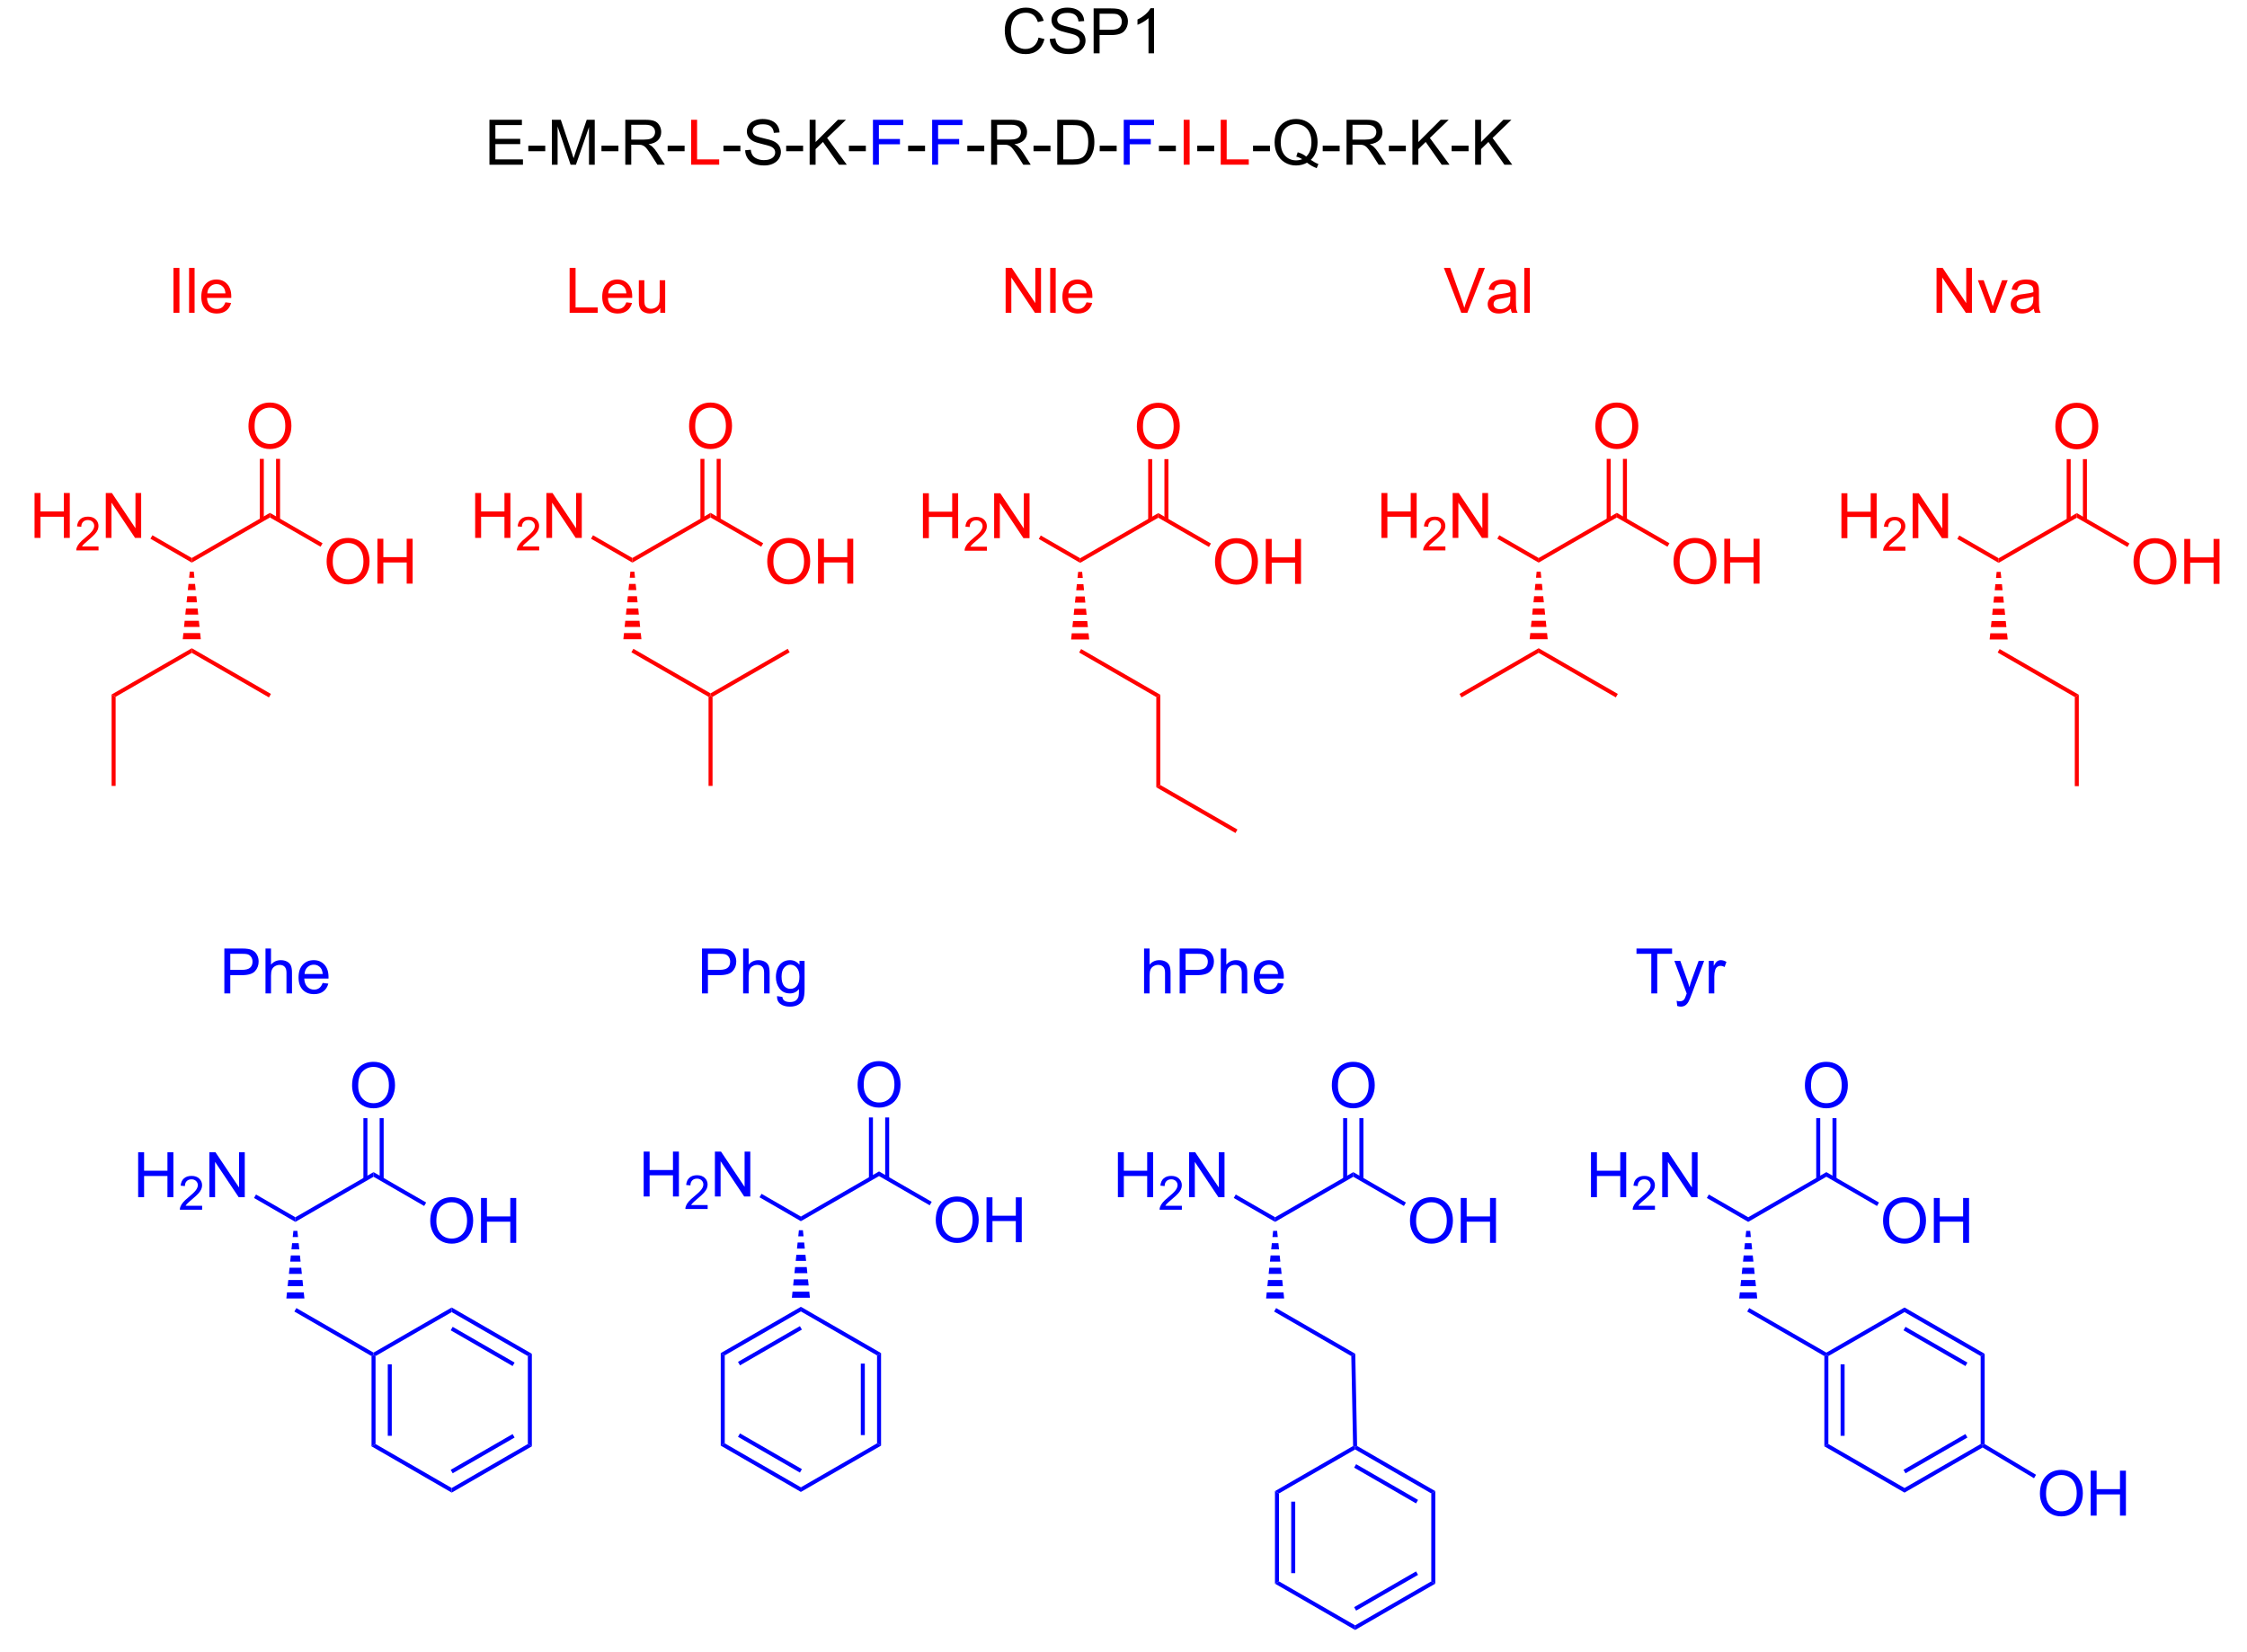 <?xml version="1.0" encoding="UTF-8"?>
<!DOCTYPE svg PUBLIC '-//W3C//DTD SVG 1.0//EN'
          'http://www.w3.org/TR/2001/REC-SVG-20010904/DTD/svg10.dtd'>
<svg stroke-dasharray="none" shape-rendering="auto" xmlns="http://www.w3.org/2000/svg" font-family="'Dialog'" text-rendering="auto" width="786" fill-opacity="1" color-interpolation="auto" color-rendering="auto" preserveAspectRatio="xMidYMid meet" font-size="12px" viewBox="0 0 786 578" fill="black" xmlns:xlink="http://www.w3.org/1999/xlink" stroke="black" image-rendering="auto" stroke-miterlimit="10" stroke-linecap="square" stroke-linejoin="miter" font-style="normal" stroke-width="1" height="578" stroke-dashoffset="0" font-weight="normal" stroke-opacity="1"
><!--Generated by the Batik Graphics2D SVG Generator--><defs id="genericDefs"
  /><g
  ><defs id="defs1"
    ><clipPath clipPathUnits="userSpaceOnUse" id="clipPath1"
      ><path d="M-1 2.047 L293.375 2.047 L293.375 218.482 L-1 218.482 L-1 2.047 Z"
      /></clipPath
      ><clipPath clipPathUnits="userSpaceOnUse" id="clipPath2"
      ><path d="M189.761 59.986 L189.761 269.935 L474.614 269.935 L474.614 59.986 Z"
      /></clipPath
      ><clipPath clipPathUnits="userSpaceOnUse" id="clipPath3"
      ><path d="M189.761 59.986 L189.761 269.431 L474.007 269.431 L474.007 59.986 Z"
      /></clipPath
    ></defs
    ><g transform="matrix(2.743,0,0,2.743,-517.834,-164.538)"
    ><path d="M251.2 80.987 L251.2 75.26 L255.34 75.26 L255.34 75.934 L251.957 75.934 L251.957 77.69 L255.127 77.69 L255.127 78.362 L251.957 78.362 L251.957 80.309 L255.473 80.309 L255.473 80.987 L251.2 80.987 ZM256.158 79.268 L256.158 78.559 L258.317 78.559 L258.317 79.268 L256.158 79.268 ZM259.161 80.987 L259.161 75.26 L260.301 75.26 L261.658 79.315 Q261.845 79.88 261.931 80.161 Q262.028 79.849 262.236 79.244 L263.606 75.26 L264.627 75.26 L264.627 80.987 L263.895 80.987 L263.895 76.192 L262.231 80.987 L261.548 80.987 L259.892 76.112 L259.892 80.987 L259.161 80.987 ZM265.486 79.268 L265.486 78.559 L267.645 78.559 L267.645 79.268 L265.486 79.268 ZM268.525 80.987 L268.525 75.26 L271.064 75.26 Q271.83 75.26 272.228 75.414 Q272.627 75.567 272.864 75.958 Q273.103 76.349 273.103 76.823 Q273.103 77.432 272.707 77.851 Q272.314 78.268 271.489 78.38 Q271.791 78.526 271.947 78.666 Q272.278 78.971 272.575 79.427 L273.572 80.987 L272.619 80.987 L271.861 79.794 Q271.528 79.278 271.312 79.005 Q271.098 78.731 270.929 78.622 Q270.759 78.513 270.582 78.471 Q270.455 78.442 270.161 78.442 L269.283 78.442 L269.283 80.987 L268.525 80.987 ZM269.283 77.786 L270.911 77.786 Q271.431 77.786 271.723 77.679 Q272.017 77.573 272.168 77.336 Q272.322 77.099 272.322 76.823 Q272.322 76.416 272.025 76.156 Q271.731 75.893 271.095 75.893 L269.283 75.893 L269.283 77.786 ZM273.927 79.268 L273.927 78.559 L276.086 78.559 L276.086 79.268 L273.927 79.268 Z" stroke="none" clip-path="url(#clipPath3)"
    /></g
    ><g fill="red" transform="matrix(2.743,0,0,2.743,-517.834,-164.538)" stroke="red"
    ><path d="M276.922 80.987 L276.922 75.26 L277.68 75.26 L277.68 80.309 L280.5 80.309 L280.5 80.987 L276.922 80.987 Z" stroke="none" clip-path="url(#clipPath3)"
    /></g
    ><g transform="matrix(2.743,0,0,2.743,-517.834,-164.538)"
    ><path d="M281.041 79.268 L281.041 78.559 L283.2 78.559 L283.2 79.268 L281.041 79.268 ZM283.809 79.145 L284.525 79.083 Q284.575 79.513 284.759 79.789 Q284.947 80.065 285.337 80.234 Q285.728 80.403 286.215 80.403 Q286.65 80.403 286.981 80.276 Q287.314 80.145 287.476 79.921 Q287.637 79.698 287.637 79.432 Q287.637 79.161 287.481 78.961 Q287.325 78.76 286.965 78.622 Q286.736 78.534 285.947 78.343 Q285.158 78.153 284.84 77.987 Q284.431 77.77 284.228 77.453 Q284.028 77.135 284.028 76.739 Q284.028 76.307 284.272 75.929 Q284.52 75.552 284.991 75.356 Q285.465 75.161 286.043 75.161 Q286.681 75.161 287.166 75.367 Q287.653 75.573 287.913 75.971 Q288.176 76.369 288.197 76.872 L287.47 76.927 Q287.41 76.385 287.072 76.109 Q286.736 75.83 286.075 75.83 Q285.387 75.83 285.072 76.083 Q284.759 76.333 284.759 76.69 Q284.759 76.997 284.981 77.198 Q285.2 77.395 286.124 77.606 Q287.048 77.815 287.392 77.971 Q287.892 78.2 288.129 78.554 Q288.369 78.909 288.369 79.369 Q288.369 79.825 288.106 80.231 Q287.845 80.635 287.353 80.862 Q286.863 81.086 286.252 81.086 Q285.473 81.086 284.947 80.859 Q284.423 80.63 284.124 80.177 Q283.825 79.721 283.809 79.145 ZM289.041 79.268 L289.041 78.559 L291.2 78.559 L291.2 79.268 L289.041 79.268 ZM292.035 80.987 L292.035 75.26 L292.793 75.26 L292.793 78.099 L295.637 75.26 L296.666 75.26 L294.262 77.58 L296.77 80.987 L295.77 80.987 L293.731 78.088 L292.793 79.002 L292.793 80.987 L292.035 80.987 ZM297.041 79.268 L297.041 78.559 L299.2 78.559 L299.2 79.268 L297.041 79.268 Z" stroke="none" clip-path="url(#clipPath3)"
    /></g
    ><g fill="blue" transform="matrix(2.743,0,0,2.743,-517.834,-164.538)" stroke="blue"
    ><path d="M300.106 80.987 L300.106 75.26 L303.97 75.26 L303.97 75.934 L300.864 75.934 L300.864 77.708 L303.551 77.708 L303.551 78.385 L300.864 78.385 L300.864 80.987 L300.106 80.987 Z" stroke="none" clip-path="url(#clipPath3)"
    /></g
    ><g transform="matrix(2.743,0,0,2.743,-517.834,-164.538)"
    ><path d="M304.591 79.268 L304.591 78.559 L306.75 78.559 L306.75 79.268 L304.591 79.268 Z" stroke="none" clip-path="url(#clipPath3)"
    /></g
    ><g fill="blue" transform="matrix(2.743,0,0,2.743,-517.834,-164.538)" stroke="blue"
    ><path d="M307.656 80.987 L307.656 75.26 L311.521 75.26 L311.521 75.934 L308.414 75.934 L308.414 77.708 L311.102 77.708 L311.102 78.385 L308.414 78.385 L308.414 80.987 L307.656 80.987 Z" stroke="none" clip-path="url(#clipPath3)"
    /></g
    ><g transform="matrix(2.743,0,0,2.743,-517.834,-164.538)"
    ><path d="M312.142 79.268 L312.142 78.559 L314.301 78.559 L314.301 79.268 L312.142 79.268 ZM315.181 80.987 L315.181 75.26 L317.72 75.26 Q318.486 75.26 318.884 75.414 Q319.283 75.567 319.52 75.958 Q319.759 76.349 319.759 76.823 Q319.759 77.432 319.364 77.851 Q318.97 78.268 318.145 78.38 Q318.447 78.526 318.603 78.666 Q318.934 78.971 319.231 79.427 L320.228 80.987 L319.275 80.987 L318.517 79.794 Q318.184 79.278 317.968 79.005 Q317.754 78.731 317.585 78.622 Q317.416 78.513 317.239 78.471 Q317.111 78.442 316.817 78.442 L315.939 78.442 L315.939 80.987 L315.181 80.987 ZM315.939 77.786 L317.567 77.786 Q318.087 77.786 318.379 77.679 Q318.673 77.573 318.825 77.336 Q318.978 77.099 318.978 76.823 Q318.978 76.416 318.681 76.156 Q318.387 75.893 317.752 75.893 L315.939 75.893 L315.939 77.786 ZM320.584 79.268 L320.584 78.559 L322.743 78.559 L322.743 79.268 L320.584 79.268 ZM323.61 80.987 L323.61 75.26 L325.584 75.26 Q326.25 75.26 326.602 75.341 Q327.094 75.455 327.443 75.752 Q327.896 76.135 328.12 76.731 Q328.344 77.325 328.344 78.091 Q328.344 78.744 328.19 79.25 Q328.039 79.752 327.8 80.083 Q327.563 80.411 327.279 80.601 Q326.998 80.791 326.597 80.89 Q326.196 80.987 325.677 80.987 L323.61 80.987 ZM324.368 80.309 L325.591 80.309 Q326.156 80.309 326.479 80.205 Q326.802 80.099 326.993 79.909 Q327.263 79.638 327.412 79.184 Q327.563 78.729 327.563 78.08 Q327.563 77.182 327.269 76.7 Q326.974 76.216 326.552 76.052 Q326.248 75.934 325.571 75.934 L324.368 75.934 L324.368 80.309 ZM329.025 79.268 L329.025 78.559 L331.184 78.559 L331.184 79.268 L329.025 79.268 Z" stroke="none" clip-path="url(#clipPath3)"
    /></g
    ><g fill="blue" transform="matrix(2.743,0,0,2.743,-517.834,-164.538)" stroke="blue"
    ><path d="M332.09 80.987 L332.09 75.26 L335.955 75.26 L335.955 75.934 L332.848 75.934 L332.848 77.708 L335.535 77.708 L335.535 78.385 L332.848 78.385 L332.848 80.987 L332.09 80.987 Z" stroke="none" clip-path="url(#clipPath3)"
    /></g
    ><g transform="matrix(2.743,0,0,2.743,-517.834,-164.538)"
    ><path d="M336.576 79.268 L336.576 78.559 L338.735 78.559 L338.735 79.268 L336.576 79.268 Z" stroke="none" clip-path="url(#clipPath3)"
    /></g
    ><g fill="red" transform="matrix(2.743,0,0,2.743,-517.834,-164.538)" stroke="red"
    ><path d="M339.732 80.987 L339.732 75.26 L340.49 75.26 L340.49 80.987 L339.732 80.987 Z" stroke="none" clip-path="url(#clipPath3)"
    /></g
    ><g transform="matrix(2.743,0,0,2.743,-517.834,-164.538)"
    ><path d="M341.462 79.268 L341.462 78.559 L343.621 78.559 L343.621 79.268 L341.462 79.268 Z" stroke="none" clip-path="url(#clipPath3)"
    /></g
    ><g fill="red" transform="matrix(2.743,0,0,2.743,-517.834,-164.538)" stroke="red"
    ><path d="M344.457 80.987 L344.457 75.26 L345.215 75.26 L345.215 80.309 L348.035 80.309 L348.035 80.987 L344.457 80.987 Z" stroke="none" clip-path="url(#clipPath3)"
    /></g
    ><g transform="matrix(2.743,0,0,2.743,-517.834,-164.538)"
    ><path d="M348.576 79.268 L348.576 78.559 L350.735 78.559 L350.735 79.268 L348.576 79.268 ZM355.943 80.372 Q356.469 80.737 356.914 80.903 L356.693 81.432 Q356.076 81.211 355.461 80.729 Q354.826 81.086 354.055 81.086 Q353.279 81.086 352.646 80.711 Q352.013 80.333 351.67 79.653 Q351.328 78.974 351.328 78.122 Q351.328 77.276 351.672 76.58 Q352.016 75.885 352.651 75.523 Q353.287 75.159 354.071 75.159 Q354.865 75.159 355.5 75.536 Q356.138 75.911 356.472 76.591 Q356.805 77.268 356.805 78.119 Q356.805 78.825 356.589 79.39 Q356.375 79.955 355.943 80.372 ZM354.274 79.403 Q354.93 79.588 355.357 79.95 Q356.024 79.341 356.024 78.119 Q356.024 77.424 355.787 76.906 Q355.552 76.385 355.097 76.099 Q354.641 75.809 354.076 75.809 Q353.227 75.809 352.667 76.39 Q352.11 76.971 352.11 78.122 Q352.11 79.239 352.662 79.838 Q353.216 80.434 354.076 80.434 Q354.482 80.434 354.841 80.284 Q354.485 80.052 354.091 79.955 L354.274 79.403 ZM357.462 79.268 L357.462 78.559 L359.621 78.559 L359.621 79.268 L357.462 79.268 ZM360.502 80.987 L360.502 75.26 L363.041 75.26 Q363.806 75.26 364.205 75.414 Q364.603 75.567 364.84 75.958 Q365.08 76.349 365.08 76.823 Q365.08 77.432 364.684 77.851 Q364.291 78.268 363.465 78.38 Q363.767 78.526 363.923 78.666 Q364.254 78.971 364.551 79.427 L365.548 80.987 L364.595 80.987 L363.837 79.794 Q363.504 79.278 363.288 79.005 Q363.075 78.731 362.905 78.622 Q362.736 78.513 362.559 78.471 Q362.431 78.442 362.137 78.442 L361.259 78.442 L361.259 80.987 L360.502 80.987 ZM361.259 77.786 L362.887 77.786 Q363.408 77.786 363.7 77.679 Q363.994 77.573 364.145 77.336 Q364.298 77.099 364.298 76.823 Q364.298 76.416 364.002 76.156 Q363.707 75.893 363.072 75.893 L361.259 75.893 L361.259 77.786 ZM365.904 79.268 L365.904 78.559 L368.063 78.559 L368.063 79.268 L365.904 79.268 ZM368.899 80.987 L368.899 75.26 L369.656 75.26 L369.656 78.099 L372.5 75.26 L373.529 75.26 L371.125 77.58 L373.633 80.987 L372.633 80.987 L370.594 78.088 L369.656 79.002 L369.656 80.987 L368.899 80.987 ZM373.904 79.268 L373.904 78.559 L376.063 78.559 L376.063 79.268 L373.904 79.268 ZM376.899 80.987 L376.899 75.26 L377.656 75.26 L377.656 78.099 L380.5 75.26 L381.529 75.26 L379.125 77.58 L381.633 80.987 L380.633 80.987 L378.594 78.088 L377.656 79.002 L377.656 80.987 L376.899 80.987 Z" stroke="none" clip-path="url(#clipPath3)"
    /></g
    ><g transform="matrix(2.743,0,0,2.743,-517.834,-164.538)"
    ><path d="M321.223 64.776 L321.98 64.966 Q321.743 65.901 321.124 66.393 Q320.504 66.883 319.611 66.883 Q318.684 66.883 318.103 66.505 Q317.525 66.127 317.22 65.414 Q316.918 64.698 316.918 63.877 Q316.918 62.982 317.259 62.318 Q317.603 61.651 318.233 61.305 Q318.863 60.958 319.621 60.958 Q320.48 60.958 321.066 61.396 Q321.652 61.833 321.884 62.627 L321.137 62.802 Q320.939 62.177 320.559 61.893 Q320.181 61.607 319.605 61.607 Q318.947 61.607 318.501 61.924 Q318.059 62.239 317.879 62.773 Q317.699 63.307 317.699 63.872 Q317.699 64.604 317.913 65.148 Q318.126 65.693 318.574 65.963 Q319.025 66.232 319.548 66.232 Q320.184 66.232 320.624 65.865 Q321.066 65.497 321.223 64.776 ZM322.656 64.943 L323.372 64.88 Q323.422 65.31 323.607 65.586 Q323.794 65.862 324.185 66.031 Q324.575 66.201 325.062 66.201 Q325.497 66.201 325.828 66.073 Q326.161 65.943 326.323 65.719 Q326.484 65.495 326.484 65.229 Q326.484 64.958 326.328 64.758 Q326.172 64.557 325.812 64.419 Q325.583 64.331 324.794 64.141 Q324.005 63.95 323.688 63.784 Q323.279 63.568 323.075 63.25 Q322.875 62.932 322.875 62.536 Q322.875 62.104 323.12 61.727 Q323.367 61.349 323.839 61.154 Q324.312 60.958 324.891 60.958 Q325.529 60.958 326.013 61.164 Q326.5 61.37 326.76 61.768 Q327.023 62.167 327.044 62.669 L326.318 62.724 Q326.258 62.182 325.919 61.906 Q325.583 61.627 324.922 61.627 Q324.234 61.627 323.919 61.88 Q323.607 62.13 323.607 62.487 Q323.607 62.794 323.828 62.995 Q324.047 63.193 324.971 63.404 Q325.896 63.612 326.24 63.768 Q326.74 63.997 326.976 64.352 Q327.216 64.706 327.216 65.167 Q327.216 65.622 326.953 66.029 Q326.693 66.432 326.2 66.659 Q325.711 66.883 325.099 66.883 Q324.32 66.883 323.794 66.656 Q323.271 66.427 322.971 65.974 Q322.672 65.518 322.656 64.943 ZM328.25 66.784 L328.25 61.057 L330.411 61.057 Q330.982 61.057 331.281 61.112 Q331.703 61.182 331.987 61.38 Q332.273 61.575 332.448 61.932 Q332.622 62.286 332.622 62.714 Q332.622 63.443 332.156 63.95 Q331.693 64.456 330.476 64.456 L329.008 64.456 L329.008 66.784 L328.25 66.784 ZM329.008 63.779 L330.49 63.779 Q331.224 63.779 331.531 63.505 Q331.841 63.232 331.841 62.737 Q331.841 62.377 331.659 62.122 Q331.476 61.864 331.18 61.784 Q330.99 61.732 330.474 61.732 L329.008 61.732 L329.008 63.779 ZM335.95 66.784 L335.247 66.784 L335.247 62.302 Q334.992 62.544 334.581 62.786 Q334.169 63.029 333.841 63.151 L333.841 62.471 Q334.43 62.193 334.87 61.799 Q335.312 61.404 335.497 61.034 L335.95 61.034 L335.95 66.784 Z" stroke="none" clip-path="url(#clipPath3)"
    /></g
    ><g fill="red" transform="matrix(2.743,0,0,2.743,-517.834,-164.538)" stroke="red"
    ><path d="M193.19 128.581 L193.19 122.855 L193.948 122.855 L193.948 125.206 L196.924 125.206 L196.924 122.855 L197.682 122.855 L197.682 128.581 L196.924 128.581 L196.924 125.881 L193.948 125.881 L193.948 128.581 L193.19 128.581 Z" stroke="none" clip-path="url(#clipPath3)"
    /></g
    ><g fill="red" transform="matrix(2.743,0,0,2.743,-517.834,-164.538)" stroke="red"
    ><path d="M201.348 129.673 L201.348 130.181 L198.508 130.181 Q198.502 129.99 198.571 129.814 Q198.678 129.525 198.917 129.244 Q199.157 128.963 199.608 128.593 Q200.307 128.019 200.553 127.683 Q200.799 127.347 200.799 127.049 Q200.799 126.736 200.575 126.521 Q200.352 126.304 199.991 126.304 Q199.61 126.304 199.381 126.533 Q199.153 126.761 199.151 127.166 L198.608 127.111 Q198.665 126.504 199.028 126.187 Q199.391 125.869 200.002 125.869 Q200.622 125.869 200.981 126.213 Q201.342 126.554 201.342 127.06 Q201.342 127.318 201.237 127.568 Q201.131 127.816 200.885 128.091 Q200.641 128.367 200.073 128.847 Q199.598 129.246 199.463 129.388 Q199.329 129.531 199.241 129.673 L201.348 129.673 Z" stroke="none" clip-path="url(#clipPath3)"
    /></g
    ><g fill="red" transform="matrix(2.743,0,0,2.743,-517.834,-164.538)" stroke="red"
    ><path d="M202.273 128.581 L202.273 122.855 L203.052 122.855 L206.059 127.35 L206.059 122.855 L206.786 122.855 L206.786 128.581 L206.007 128.581 L203 124.081 L203 128.581 L202.273 128.581 Z" stroke="none" clip-path="url(#clipPath3)"
    /></g
    ><g fill="red" transform="matrix(2.743,0,0,2.743,-517.834,-164.538)" stroke="red"
    ><path d="M207.965 128.685 L208.22 128.243 L213.24 131.141 L213.24 131.73 Z" stroke="none" clip-path="url(#clipPath3)"
    /></g
    ><g fill="red" transform="matrix(2.743,0,0,2.743,-517.834,-164.538)" stroke="red"
    ><path d="M213.24 131.73 L213.24 131.141 L223.207 125.387 L223.207 125.976 Z" stroke="none" clip-path="url(#clipPath3)"
    /></g
    ><g fill="red" transform="matrix(2.743,0,0,2.743,-517.834,-164.538)" stroke="red"
    ><path d="M230.436 131.621 Q230.436 130.195 231.202 129.39 Q231.968 128.583 233.179 128.583 Q233.97 128.583 234.606 128.963 Q235.244 129.34 235.577 130.017 Q235.913 130.695 235.913 131.554 Q235.913 132.426 235.561 133.114 Q235.21 133.801 234.564 134.155 Q233.921 134.51 233.173 134.51 Q232.366 134.51 231.728 134.119 Q231.093 133.726 230.764 133.051 Q230.436 132.374 230.436 131.621 ZM231.218 131.632 Q231.218 132.668 231.772 133.265 Q232.33 133.858 233.171 133.858 Q234.025 133.858 234.577 133.257 Q235.132 132.655 235.132 131.551 Q235.132 130.851 234.895 130.33 Q234.658 129.809 234.202 129.523 Q233.749 129.233 233.181 129.233 Q232.376 129.233 231.796 129.788 Q231.218 130.34 231.218 131.632 ZM236.912 134.411 L236.912 128.684 L237.669 128.684 L237.669 131.036 L240.646 131.036 L240.646 128.684 L241.404 128.684 L241.404 134.411 L240.646 134.411 L240.646 131.71 L237.669 131.71 L237.669 134.411 L236.912 134.411 Z" stroke="none" clip-path="url(#clipPath3)"
    /></g
    ><g fill="red" transform="matrix(2.743,0,0,2.743,-517.834,-164.538)" stroke="red"
    ><path d="M223.207 125.976 L223.207 125.387 L229.92 129.263 L229.665 129.705 Z" stroke="none" clip-path="url(#clipPath3)"
    /></g
    ><g fill="red" transform="matrix(2.743,0,0,2.743,-517.834,-164.538)" stroke="red"
    ><path d="M213.495 132.881 L213.576 133.665 L212.903 133.665 L212.985 132.881 ZM213.658 134.448 L213.739 135.232 L212.74 135.232 L212.822 134.448 ZM213.821 136.015 L213.902 136.798 L212.577 136.798 L212.659 136.015 ZM213.983 137.582 L214.065 138.365 L212.415 138.365 L212.496 137.582 ZM214.146 139.149 L214.228 139.932 L212.252 139.932 L212.333 139.149 ZM214.309 140.715 L214.391 141.499 L212.089 141.499 L212.17 140.715 Z" stroke="none" clip-path="url(#clipPath3)"
    /></g
    ><g fill="red" transform="matrix(2.743,0,0,2.743,-517.834,-164.538)" stroke="red"
    ><path d="M220.47 114.359 Q220.47 112.931 221.235 112.127 Q222.001 111.32 223.212 111.32 Q224.004 111.32 224.639 111.7 Q225.277 112.077 225.61 112.754 Q225.946 113.431 225.946 114.291 Q225.946 115.163 225.595 115.851 Q225.243 116.538 224.597 116.892 Q223.954 117.247 223.207 117.247 Q222.399 117.247 221.761 116.856 Q221.126 116.463 220.798 115.788 Q220.47 115.111 220.47 114.359 ZM221.251 114.369 Q221.251 115.405 221.806 116.002 Q222.363 116.596 223.204 116.596 Q224.058 116.596 224.61 115.994 Q225.165 115.392 225.165 114.288 Q225.165 113.588 224.928 113.067 Q224.691 112.546 224.235 112.26 Q223.782 111.971 223.214 111.971 Q222.41 111.971 221.829 112.525 Q221.251 113.077 221.251 114.369 Z" stroke="none" clip-path="url(#clipPath3)"
    /></g
    ><g fill="red" transform="matrix(2.743,0,0,2.743,-517.834,-164.538)" stroke="red"
    ><path d="M224.498 126.279 L224.498 118.503 L223.987 118.503 L223.987 126.279 ZM222.426 126.279 L222.426 118.503 L221.916 118.503 L221.916 126.279 Z" stroke="none" clip-path="url(#clipPath3)"
    /></g
    ><g fill="red" transform="matrix(2.743,0,0,2.743,-517.834,-164.538)" stroke="red"
    ><path d="M213.24 143.239 L213.24 142.65 L223.334 148.478 L223.079 148.92 Z" stroke="none" clip-path="url(#clipPath3)"
    /></g
    ><g fill="red" transform="matrix(2.743,0,0,2.743,-517.834,-164.538)" stroke="red"
    ><path d="M213.24 142.65 L213.24 143.239 L203.528 148.846 L203.018 148.551 Z" stroke="none" clip-path="url(#clipPath3)"
    /></g
    ><g fill="red" transform="matrix(2.743,0,0,2.743,-517.834,-164.538)" stroke="red"
    ><path d="M203.018 148.551 L203.528 148.846 L203.528 160.207 L203.018 160.207 Z" stroke="none" clip-path="url(#clipPath3)"
    /></g
    ><g fill="red" transform="matrix(2.743,0,0,2.743,-517.834,-164.538)" stroke="red"
    ><path d="M249.379 128.581 L249.379 122.855 L250.137 122.855 L250.137 125.206 L253.114 125.206 L253.114 122.855 L253.872 122.855 L253.872 128.581 L253.114 128.581 L253.114 125.881 L250.137 125.881 L250.137 128.581 L249.379 128.581 Z" stroke="none" clip-path="url(#clipPath3)"
    /></g
    ><g fill="red" transform="matrix(2.743,0,0,2.743,-517.834,-164.538)" stroke="red"
    ><path d="M257.538 129.673 L257.538 130.181 L254.698 130.181 Q254.692 129.99 254.76 129.814 Q254.868 129.525 255.106 129.244 Q255.346 128.963 255.798 128.593 Q256.497 128.019 256.743 127.683 Q256.989 127.347 256.989 127.049 Q256.989 126.736 256.764 126.521 Q256.542 126.304 256.18 126.304 Q255.799 126.304 255.571 126.533 Q255.342 126.761 255.34 127.166 L254.798 127.111 Q254.854 126.504 255.217 126.187 Q255.581 125.869 256.192 125.869 Q256.811 125.869 257.171 126.213 Q257.532 126.554 257.532 127.06 Q257.532 127.318 257.426 127.568 Q257.321 127.816 257.075 128.091 Q256.831 128.367 256.262 128.847 Q255.788 129.246 255.653 129.388 Q255.518 129.531 255.43 129.673 L257.538 129.673 Z" stroke="none" clip-path="url(#clipPath3)"
    /></g
    ><g fill="red" transform="matrix(2.743,0,0,2.743,-517.834,-164.538)" stroke="red"
    ><path d="M258.462 128.581 L258.462 122.855 L259.241 122.855 L262.249 127.35 L262.249 122.855 L262.976 122.855 L262.976 128.581 L262.197 128.581 L259.189 124.081 L259.189 128.581 L258.462 128.581 Z" stroke="none" clip-path="url(#clipPath3)"
    /></g
    ><g fill="red" transform="matrix(2.743,0,0,2.743,-517.834,-164.538)" stroke="red"
    ><path d="M264.154 128.685 L264.41 128.243 L269.429 131.141 L269.429 131.73 Z" stroke="none" clip-path="url(#clipPath3)"
    /></g
    ><g fill="red" transform="matrix(2.743,0,0,2.743,-517.834,-164.538)" stroke="red"
    ><path d="M269.429 131.73 L269.429 131.141 L279.396 125.387 L279.396 125.976 Z" stroke="none" clip-path="url(#clipPath3)"
    /></g
    ><g fill="red" transform="matrix(2.743,0,0,2.743,-517.834,-164.538)" stroke="red"
    ><path d="M286.626 131.621 Q286.626 130.195 287.391 129.39 Q288.157 128.583 289.368 128.583 Q290.16 128.583 290.795 128.963 Q291.433 129.34 291.766 130.017 Q292.102 130.695 292.102 131.554 Q292.102 132.426 291.751 133.114 Q291.399 133.801 290.753 134.155 Q290.11 134.51 289.363 134.51 Q288.555 134.51 287.918 134.119 Q287.282 133.726 286.954 133.051 Q286.626 132.374 286.626 131.621 ZM287.407 131.632 Q287.407 132.668 287.962 133.265 Q288.519 133.858 289.36 133.858 Q290.214 133.858 290.766 133.257 Q291.321 132.655 291.321 131.551 Q291.321 130.851 291.084 130.33 Q290.847 129.809 290.391 129.523 Q289.938 129.233 289.371 129.233 Q288.566 129.233 287.985 129.788 Q287.407 130.34 287.407 131.632 ZM293.101 134.411 L293.101 128.684 L293.859 128.684 L293.859 131.036 L296.835 131.036 L296.835 128.684 L297.593 128.684 L297.593 134.411 L296.835 134.411 L296.835 131.71 L293.859 131.71 L293.859 134.411 L293.101 134.411 Z" stroke="none" clip-path="url(#clipPath3)"
    /></g
    ><g fill="red" transform="matrix(2.743,0,0,2.743,-517.834,-164.538)" stroke="red"
    ><path d="M279.396 125.976 L279.396 125.387 L286.11 129.263 L285.854 129.705 Z" stroke="none" clip-path="url(#clipPath3)"
    /></g
    ><g fill="red" transform="matrix(2.743,0,0,2.743,-517.834,-164.538)" stroke="red"
    ><path d="M269.684 132.881 L269.766 133.665 L269.093 133.665 L269.174 132.881 ZM269.847 134.448 L269.929 135.232 L268.93 135.232 L269.011 134.448 ZM270.01 136.015 L270.092 136.798 L268.767 136.798 L268.848 136.015 ZM270.173 137.582 L270.254 138.365 L268.604 138.365 L268.685 137.582 ZM270.336 139.149 L270.417 139.932 L268.441 139.932 L268.523 139.149 ZM270.499 140.715 L270.58 141.499 L268.278 141.499 L268.36 140.715 Z" stroke="none" clip-path="url(#clipPath3)"
    /></g
    ><g fill="red" transform="matrix(2.743,0,0,2.743,-517.834,-164.538)" stroke="red"
    ><path d="M276.659 114.359 Q276.659 112.931 277.425 112.127 Q278.19 111.32 279.401 111.32 Q280.193 111.32 280.828 111.7 Q281.466 112.077 281.8 112.754 Q282.136 113.431 282.136 114.291 Q282.136 115.163 281.784 115.851 Q281.433 116.538 280.787 116.892 Q280.144 117.247 279.396 117.247 Q278.589 117.247 277.951 116.856 Q277.315 116.463 276.987 115.788 Q276.659 115.111 276.659 114.359 ZM277.44 114.369 Q277.44 115.405 277.995 116.002 Q278.552 116.596 279.394 116.596 Q280.248 116.596 280.8 115.994 Q281.354 115.392 281.354 114.288 Q281.354 113.588 281.117 113.067 Q280.88 112.546 280.425 112.26 Q279.972 111.971 279.404 111.971 Q278.599 111.971 278.019 112.525 Q277.44 113.077 277.44 114.369 Z" stroke="none" clip-path="url(#clipPath3)"
    /></g
    ><g fill="red" transform="matrix(2.743,0,0,2.743,-517.834,-164.538)" stroke="red"
    ><path d="M280.687 126.279 L280.687 118.503 L280.177 118.503 L280.177 126.279 ZM278.615 126.279 L278.615 118.503 L278.105 118.503 L278.105 126.279 Z" stroke="none" clip-path="url(#clipPath3)"
    /></g
    ><g fill="red" transform="matrix(2.743,0,0,2.743,-517.834,-164.538)" stroke="red"
    ><path d="M269.302 143.165 L269.557 142.723 L279.396 148.404 L279.396 148.699 L279.141 148.846 Z" stroke="none" clip-path="url(#clipPath3)"
    /></g
    ><g fill="red" transform="matrix(2.743,0,0,2.743,-517.834,-164.538)" stroke="red"
    ><path d="M279.651 148.846 L279.396 148.699 L279.396 148.404 L289.235 142.723 L289.49 143.165 Z" stroke="none" clip-path="url(#clipPath3)"
    /></g
    ><g fill="red" transform="matrix(2.743,0,0,2.743,-517.834,-164.538)" stroke="red"
    ><path d="M279.141 148.846 L279.396 148.699 L279.651 148.846 L279.651 160.207 L279.141 160.207 Z" stroke="none" clip-path="url(#clipPath3)"
    /></g
    ><g fill="red" transform="matrix(2.743,0,0,2.743,-517.834,-164.538)" stroke="red"
    ><path d="M364.951 128.581 L364.951 122.855 L365.709 122.855 L365.709 125.206 L368.685 125.206 L368.685 122.855 L369.443 122.855 L369.443 128.581 L368.685 128.581 L368.685 125.881 L365.709 125.881 L365.709 128.581 L364.951 128.581 Z" stroke="none" clip-path="url(#clipPath3)"
    /></g
    ><g fill="red" transform="matrix(2.743,0,0,2.743,-517.834,-164.538)" stroke="red"
    ><path d="M373.109 129.673 L373.109 130.181 L370.269 130.181 Q370.263 129.99 370.332 129.814 Q370.439 129.525 370.677 129.244 Q370.918 128.963 371.369 128.593 Q372.068 128.019 372.314 127.683 Q372.56 127.347 372.56 127.049 Q372.56 126.736 372.336 126.521 Q372.113 126.304 371.752 126.304 Q371.371 126.304 371.142 126.533 Q370.914 126.761 370.912 127.166 L370.369 127.111 Q370.425 126.504 370.789 126.187 Q371.152 125.869 371.763 125.869 Q372.382 125.869 372.742 126.213 Q373.103 126.554 373.103 127.06 Q373.103 127.318 372.998 127.568 Q372.892 127.816 372.646 128.091 Q372.402 128.367 371.834 128.847 Q371.359 129.246 371.224 129.388 Q371.089 129.531 371.002 129.673 L373.109 129.673 Z" stroke="none" clip-path="url(#clipPath3)"
    /></g
    ><g fill="red" transform="matrix(2.743,0,0,2.743,-517.834,-164.538)" stroke="red"
    ><path d="M374.034 128.581 L374.034 122.855 L374.812 122.855 L377.82 127.35 L377.82 122.855 L378.547 122.855 L378.547 128.581 L377.768 128.581 L374.76 124.081 L374.76 128.581 L374.034 128.581 Z" stroke="none" clip-path="url(#clipPath3)"
    /></g
    ><g fill="red" transform="matrix(2.743,0,0,2.743,-517.834,-164.538)" stroke="red"
    ><path d="M379.726 128.685 L379.981 128.243 L385.001 131.141 L385.001 131.73 Z" stroke="none" clip-path="url(#clipPath3)"
    /></g
    ><g fill="red" transform="matrix(2.743,0,0,2.743,-517.834,-164.538)" stroke="red"
    ><path d="M385.001 131.73 L385.001 131.141 L394.967 125.387 L394.967 125.976 Z" stroke="none" clip-path="url(#clipPath3)"
    /></g
    ><g fill="red" transform="matrix(2.743,0,0,2.743,-517.834,-164.538)" stroke="red"
    ><path d="M402.197 131.621 Q402.197 130.195 402.963 129.39 Q403.728 128.583 404.939 128.583 Q405.731 128.583 406.366 128.963 Q407.005 129.34 407.338 130.017 Q407.674 130.695 407.674 131.554 Q407.674 132.426 407.322 133.114 Q406.971 133.801 406.325 134.155 Q405.682 134.51 404.934 134.51 Q404.127 134.51 403.489 134.119 Q402.853 133.726 402.525 133.051 Q402.197 132.374 402.197 131.621 ZM402.978 131.632 Q402.978 132.668 403.533 133.265 Q404.091 133.858 404.932 133.858 Q405.786 133.858 406.338 133.257 Q406.892 132.655 406.892 131.551 Q406.892 130.851 406.656 130.33 Q406.419 129.809 405.963 129.523 Q405.51 129.233 404.942 129.233 Q404.137 129.233 403.557 129.788 Q402.978 130.34 402.978 131.632 ZM408.673 134.411 L408.673 128.684 L409.43 128.684 L409.43 131.036 L412.407 131.036 L412.407 128.684 L413.165 128.684 L413.165 134.411 L412.407 134.411 L412.407 131.71 L409.43 131.71 L409.43 134.411 L408.673 134.411 Z" stroke="none" clip-path="url(#clipPath3)"
    /></g
    ><g fill="red" transform="matrix(2.743,0,0,2.743,-517.834,-164.538)" stroke="red"
    ><path d="M394.967 125.976 L394.967 125.387 L401.681 129.263 L401.426 129.705 Z" stroke="none" clip-path="url(#clipPath3)"
    /></g
    ><g fill="red" transform="matrix(2.743,0,0,2.743,-517.834,-164.538)" stroke="red"
    ><path d="M385.256 132.881 L385.337 133.665 L384.664 133.665 L384.745 132.881 ZM385.419 134.448 L385.5 135.232 L384.501 135.232 L384.583 134.448 ZM385.581 136.015 L385.663 136.798 L384.338 136.798 L384.42 136.015 ZM385.744 137.582 L385.826 138.365 L384.175 138.365 L384.257 137.582 ZM385.907 139.149 L385.989 139.932 L384.013 139.932 L384.094 139.149 ZM386.07 140.715 L386.151 141.499 L383.85 141.499 L383.931 140.715 Z" stroke="none" clip-path="url(#clipPath3)"
    /></g
    ><g fill="red" transform="matrix(2.743,0,0,2.743,-517.834,-164.538)" stroke="red"
    ><path d="M392.23 114.359 Q392.23 112.931 392.996 112.127 Q393.762 111.32 394.973 111.32 Q395.764 111.32 396.4 111.7 Q397.038 112.077 397.371 112.754 Q397.707 113.431 397.707 114.291 Q397.707 115.163 397.355 115.851 Q397.004 116.538 396.358 116.892 Q395.715 117.247 394.967 117.247 Q394.16 117.247 393.522 116.856 Q392.887 116.463 392.559 115.788 Q392.23 115.111 392.23 114.359 ZM393.012 114.369 Q393.012 115.405 393.566 116.002 Q394.124 116.596 394.965 116.596 Q395.819 116.596 396.371 115.994 Q396.926 115.392 396.926 114.288 Q396.926 113.588 396.689 113.067 Q396.452 112.546 395.996 112.26 Q395.543 111.971 394.975 111.971 Q394.171 111.971 393.59 112.525 Q393.012 113.077 393.012 114.369 Z" stroke="none" clip-path="url(#clipPath3)"
    /></g
    ><g fill="red" transform="matrix(2.743,0,0,2.743,-517.834,-164.538)" stroke="red"
    ><path d="M396.258 126.279 L396.258 118.503 L395.748 118.503 L395.748 126.279 ZM394.187 126.279 L394.187 118.503 L393.676 118.503 L393.676 126.279 Z" stroke="none" clip-path="url(#clipPath3)"
    /></g
    ><g fill="red" transform="matrix(2.743,0,0,2.743,-517.834,-164.538)" stroke="red"
    ><path d="M385.001 143.239 L385.001 142.65 L395.095 148.478 L394.84 148.92 Z" stroke="none" clip-path="url(#clipPath3)"
    /></g
    ><g fill="red" transform="matrix(2.743,0,0,2.743,-517.834,-164.538)" stroke="red"
    ><path d="M385.001 142.65 L385.001 143.239 L375.161 148.92 L374.906 148.478 Z" stroke="none" clip-path="url(#clipPath3)"
    /></g
    ><g fill="blue" transform="matrix(2.743,0,0,2.743,-517.834,-164.538)" stroke="blue"
    ><path d="M206.402 212.654 L206.402 206.927 L207.16 206.927 L207.16 209.279 L210.137 209.279 L210.137 206.927 L210.894 206.927 L210.894 212.654 L210.137 212.654 L210.137 209.953 L207.16 209.953 L207.16 212.654 L206.402 212.654 Z" stroke="none" clip-path="url(#clipPath3)"
    /></g
    ><g fill="blue" transform="matrix(2.743,0,0,2.743,-517.834,-164.538)" stroke="blue"
    ><path d="M214.56 213.746 L214.56 214.254 L211.72 214.254 Q211.715 214.062 211.783 213.887 Q211.891 213.597 212.129 213.316 Q212.369 213.035 212.82 212.666 Q213.519 212.092 213.766 211.756 Q214.012 211.42 214.012 211.121 Q214.012 210.809 213.787 210.594 Q213.564 210.377 213.203 210.377 Q212.822 210.377 212.594 210.605 Q212.365 210.834 212.363 211.238 L211.82 211.184 Q211.877 210.576 212.24 210.26 Q212.603 209.941 213.215 209.941 Q213.834 209.941 214.193 210.285 Q214.554 210.627 214.554 211.133 Q214.554 211.391 214.449 211.641 Q214.344 211.889 214.097 212.164 Q213.853 212.439 213.285 212.92 Q212.81 213.318 212.676 213.461 Q212.541 213.603 212.453 213.746 L214.56 213.746 Z" stroke="none" clip-path="url(#clipPath3)"
    /></g
    ><g fill="blue" transform="matrix(2.743,0,0,2.743,-517.834,-164.538)" stroke="blue"
    ><path d="M215.485 212.654 L215.485 206.927 L216.264 206.927 L219.272 211.422 L219.272 206.927 L219.998 206.927 L219.998 212.654 L219.22 212.654 L216.212 208.154 L216.212 212.654 L215.485 212.654 Z" stroke="none" clip-path="url(#clipPath3)"
    /></g
    ><g fill="blue" transform="matrix(2.743,0,0,2.743,-517.834,-164.538)" stroke="blue"
    ><path d="M221.177 212.757 L221.432 212.315 L226.452 215.214 L226.452 215.803 Z" stroke="none" clip-path="url(#clipPath3)"
    /></g
    ><g fill="blue" transform="matrix(2.743,0,0,2.743,-517.834,-164.538)" stroke="blue"
    ><path d="M226.452 215.803 L226.452 215.214 L236.419 209.459 L236.419 210.048 Z" stroke="none" clip-path="url(#clipPath3)"
    /></g
    ><g fill="blue" transform="matrix(2.743,0,0,2.743,-517.834,-164.538)" stroke="blue"
    ><path d="M243.649 215.694 Q243.649 214.267 244.414 213.462 Q245.18 212.655 246.391 212.655 Q247.183 212.655 247.818 213.035 Q248.456 213.413 248.789 214.09 Q249.125 214.767 249.125 215.626 Q249.125 216.499 248.774 217.186 Q248.422 217.874 247.776 218.228 Q247.133 218.582 246.386 218.582 Q245.578 218.582 244.94 218.191 Q244.305 217.798 243.977 217.124 Q243.649 216.447 243.649 215.694 ZM244.43 215.704 Q244.43 216.741 244.985 217.337 Q245.542 217.931 246.383 217.931 Q247.237 217.931 247.789 217.329 Q248.344 216.728 248.344 215.624 Q248.344 214.923 248.107 214.402 Q247.87 213.881 247.414 213.595 Q246.961 213.306 246.393 213.306 Q245.589 213.306 245.008 213.861 Q244.43 214.413 244.43 215.704 ZM250.124 218.483 L250.124 212.756 L250.882 212.756 L250.882 215.108 L253.858 215.108 L253.858 212.756 L254.616 212.756 L254.616 218.483 L253.858 218.483 L253.858 215.783 L250.882 215.783 L250.882 218.483 L250.124 218.483 Z" stroke="none" clip-path="url(#clipPath3)"
    /></g
    ><g fill="blue" transform="matrix(2.743,0,0,2.743,-517.834,-164.538)" stroke="blue"
    ><path d="M236.419 210.048 L236.419 209.459 L243.132 213.335 L242.877 213.777 Z" stroke="none" clip-path="url(#clipPath3)"
    /></g
    ><g fill="blue" transform="matrix(2.743,0,0,2.743,-517.834,-164.538)" stroke="blue"
    ><path d="M226.707 216.954 L226.789 217.737 L226.115 217.737 L226.197 216.954 ZM226.87 218.52 L226.951 219.304 L225.953 219.304 L226.034 218.52 ZM227.033 220.087 L227.114 220.871 L225.79 220.871 L225.871 220.087 ZM227.196 221.654 L227.277 222.438 L225.627 222.438 L225.708 221.654 ZM227.359 223.221 L227.44 224.004 L225.464 224.004 L225.546 223.221 ZM227.521 224.788 L227.603 225.571 L225.301 225.571 L225.383 224.788 Z" stroke="none" clip-path="url(#clipPath3)"
    /></g
    ><g fill="blue" transform="matrix(2.743,0,0,2.743,-517.834,-164.538)" stroke="blue"
    ><path d="M233.682 198.431 Q233.682 197.004 234.447 196.199 Q235.213 195.392 236.424 195.392 Q237.216 195.392 237.851 195.772 Q238.489 196.15 238.822 196.827 Q239.158 197.504 239.158 198.363 Q239.158 199.236 238.807 199.923 Q238.455 200.611 237.809 200.965 Q237.166 201.319 236.419 201.319 Q235.612 201.319 234.974 200.928 Q234.338 200.535 234.01 199.861 Q233.682 199.184 233.682 198.431 ZM234.463 198.441 Q234.463 199.478 235.018 200.074 Q235.575 200.668 236.416 200.668 Q237.27 200.668 237.822 200.066 Q238.377 199.465 238.377 198.361 Q238.377 197.66 238.14 197.139 Q237.903 196.619 237.447 196.332 Q236.994 196.043 236.427 196.043 Q235.622 196.043 235.041 196.598 Q234.463 197.15 234.463 198.441 Z" stroke="none" clip-path="url(#clipPath3)"
    /></g
    ><g fill="blue" transform="matrix(2.743,0,0,2.743,-517.834,-164.538)" stroke="blue"
    ><path d="M237.71 210.352 L237.71 202.576 L237.2 202.576 L237.2 210.352 ZM235.638 210.352 L235.638 202.576 L235.128 202.576 L235.128 210.352 Z" stroke="none" clip-path="url(#clipPath3)"
    /></g
    ><g fill="blue" transform="matrix(2.743,0,0,2.743,-517.834,-164.538)" stroke="blue"
    ><path d="M226.324 227.238 L226.58 226.796 L236.419 232.476 L236.419 232.771 L236.164 232.918 Z" stroke="none" clip-path="url(#clipPath3)"
    /></g
    ><g fill="blue" transform="matrix(2.743,0,0,2.743,-517.834,-164.538)" stroke="blue"
    ><path d="M236.164 232.918 L236.419 232.771 L236.674 232.918 L236.674 244.132 L236.164 244.427 ZM238.235 233.967 L238.235 243.084 L238.745 243.084 L238.745 233.967 Z" stroke="none" clip-path="url(#clipPath3)"
    /></g
    ><g fill="blue" transform="matrix(2.743,0,0,2.743,-517.834,-164.538)" stroke="blue"
    ><path d="M236.164 244.427 L236.674 244.132 L246.386 249.739 L246.386 250.329 Z" stroke="none" clip-path="url(#clipPath3)"
    /></g
    ><g fill="blue" transform="matrix(2.743,0,0,2.743,-517.834,-164.538)" stroke="blue"
    ><path d="M246.386 250.329 L246.386 249.739 L256.097 244.132 L256.608 244.427 ZM246.513 247.863 L254.408 243.305 L254.153 242.863 L246.258 247.421 Z" stroke="none" clip-path="url(#clipPath3)"
    /></g
    ><g fill="blue" transform="matrix(2.743,0,0,2.743,-517.834,-164.538)" stroke="blue"
    ><path d="M256.608 244.427 L256.097 244.132 L256.097 232.918 L256.608 232.624 Z" stroke="none" clip-path="url(#clipPath3)"
    /></g
    ><g fill="blue" transform="matrix(2.743,0,0,2.743,-517.834,-164.538)" stroke="blue"
    ><path d="M256.608 232.624 L256.097 232.918 L246.386 227.311 L246.386 226.722 ZM254.408 233.746 L246.513 229.188 L246.258 229.63 L254.153 234.188 Z" stroke="none" clip-path="url(#clipPath3)"
    /></g
    ><g fill="blue" transform="matrix(2.743,0,0,2.743,-517.834,-164.538)" stroke="blue"
    ><path d="M246.386 226.722 L246.386 227.311 L236.674 232.918 L236.419 232.771 L236.419 232.476 Z" stroke="none" clip-path="url(#clipPath3)"
    /></g
    ><g fill="red" transform="matrix(2.743,0,0,2.743,-517.834,-164.538)" stroke="red"
    ><path d="M423.611 128.612 L423.611 122.885 L424.369 122.885 L424.369 125.237 L427.345 125.237 L427.345 122.885 L428.103 122.885 L428.103 128.612 L427.345 128.612 L427.345 125.911 L424.369 125.911 L424.369 128.612 L423.611 128.612 Z" stroke="none" clip-path="url(#clipPath3)"
    /></g
    ><g fill="red" transform="matrix(2.743,0,0,2.743,-517.834,-164.538)" stroke="red"
    ><path d="M431.769 129.704 L431.769 130.212 L428.929 130.212 Q428.923 130.02 428.992 129.845 Q429.099 129.556 429.337 129.274 Q429.578 128.993 430.029 128.624 Q430.728 128.05 430.974 127.714 Q431.22 127.378 431.22 127.079 Q431.22 126.766 430.995 126.552 Q430.773 126.335 430.412 126.335 Q430.031 126.335 429.802 126.563 Q429.574 126.792 429.572 127.196 L429.029 127.141 Q429.085 126.534 429.449 126.218 Q429.812 125.899 430.423 125.899 Q431.042 125.899 431.402 126.243 Q431.763 126.585 431.763 127.091 Q431.763 127.349 431.658 127.599 Q431.552 127.847 431.306 128.122 Q431.062 128.397 430.494 128.878 Q430.019 129.276 429.884 129.419 Q429.75 129.561 429.662 129.704 L431.769 129.704 Z" stroke="none" clip-path="url(#clipPath3)"
    /></g
    ><g fill="red" transform="matrix(2.743,0,0,2.743,-517.834,-164.538)" stroke="red"
    ><path d="M432.694 128.612 L432.694 122.885 L433.472 122.885 L436.48 127.38 L436.48 122.885 L437.207 122.885 L437.207 128.612 L436.428 128.612 L433.42 124.112 L433.42 128.612 L432.694 128.612 Z" stroke="none" clip-path="url(#clipPath3)"
    /></g
    ><g fill="red" transform="matrix(2.743,0,0,2.743,-517.834,-164.538)" stroke="red"
    ><path d="M438.386 128.715 L438.641 128.273 L443.661 131.172 L443.661 131.761 Z" stroke="none" clip-path="url(#clipPath3)"
    /></g
    ><g fill="red" transform="matrix(2.743,0,0,2.743,-517.834,-164.538)" stroke="red"
    ><path d="M443.661 131.761 L443.661 131.172 L453.627 125.417 L453.627 126.006 Z" stroke="none" clip-path="url(#clipPath3)"
    /></g
    ><g fill="red" transform="matrix(2.743,0,0,2.743,-517.834,-164.538)" stroke="red"
    ><path d="M460.857 131.652 Q460.857 130.225 461.623 129.42 Q462.389 128.613 463.599 128.613 Q464.391 128.613 465.026 128.993 Q465.664 129.371 465.998 130.048 Q466.334 130.725 466.334 131.584 Q466.334 132.457 465.982 133.144 Q465.631 133.832 464.985 134.186 Q464.342 134.54 463.594 134.54 Q462.787 134.54 462.149 134.149 Q461.514 133.756 461.185 133.082 Q460.857 132.405 460.857 131.652 ZM461.639 131.662 Q461.639 132.699 462.193 133.295 Q462.75 133.889 463.592 133.889 Q464.446 133.889 464.998 133.287 Q465.553 132.686 465.553 131.582 Q465.553 130.881 465.316 130.36 Q465.079 129.839 464.623 129.553 Q464.17 129.264 463.602 129.264 Q462.797 129.264 462.217 129.819 Q461.639 130.371 461.639 131.662 ZM467.332 134.441 L467.332 128.714 L468.09 128.714 L468.09 131.066 L471.067 131.066 L471.067 128.714 L471.825 128.714 L471.825 134.441 L471.067 134.441 L471.067 131.741 L468.09 131.741 L468.09 134.441 L467.332 134.441 Z" stroke="none" clip-path="url(#clipPath3)"
    /></g
    ><g fill="red" transform="matrix(2.743,0,0,2.743,-517.834,-164.538)" stroke="red"
    ><path d="M453.627 126.006 L453.627 125.417 L460.341 129.293 L460.086 129.735 Z" stroke="none" clip-path="url(#clipPath3)"
    /></g
    ><g fill="red" transform="matrix(2.743,0,0,2.743,-517.834,-164.538)" stroke="red"
    ><path d="M443.916 132.912 L443.997 133.695 L443.324 133.695 L443.406 132.912 ZM444.079 134.479 L444.16 135.262 L443.161 135.262 L443.243 134.479 ZM444.241 136.045 L444.323 136.829 L442.998 136.829 L443.08 136.045 ZM444.404 137.612 L444.486 138.395 L442.835 138.395 L442.917 137.612 ZM444.567 139.179 L444.649 139.962 L442.673 139.962 L442.754 139.179 ZM444.73 140.746 L444.812 141.529 L442.51 141.529 L442.591 140.746 Z" stroke="none" clip-path="url(#clipPath3)"
    /></g
    ><g fill="red" transform="matrix(2.743,0,0,2.743,-517.834,-164.538)" stroke="red"
    ><path d="M450.89 114.389 Q450.89 112.962 451.656 112.157 Q452.422 111.35 453.633 111.35 Q454.424 111.35 455.06 111.73 Q455.698 112.108 456.031 112.785 Q456.367 113.462 456.367 114.321 Q456.367 115.194 456.015 115.881 Q455.664 116.569 455.018 116.923 Q454.375 117.277 453.627 117.277 Q452.82 117.277 452.182 116.886 Q451.547 116.493 451.219 115.819 Q450.89 115.142 450.89 114.389 ZM451.672 114.4 Q451.672 115.436 452.226 116.032 Q452.784 116.626 453.625 116.626 Q454.479 116.626 455.031 116.025 Q455.586 115.423 455.586 114.319 Q455.586 113.618 455.349 113.097 Q455.112 112.576 454.656 112.29 Q454.203 112.001 453.635 112.001 Q452.83 112.001 452.25 112.556 Q451.672 113.108 451.672 114.4 Z" stroke="none" clip-path="url(#clipPath3)"
    /></g
    ><g fill="red" transform="matrix(2.743,0,0,2.743,-517.834,-164.538)" stroke="red"
    ><path d="M454.918 126.31 L454.918 118.534 L454.408 118.534 L454.408 126.31 ZM452.847 126.31 L452.847 118.534 L452.337 118.534 L452.337 126.31 Z" stroke="none" clip-path="url(#clipPath3)"
    /></g
    ><g fill="red" transform="matrix(2.743,0,0,2.743,-517.834,-164.538)" stroke="red"
    ><path d="M443.533 143.196 L443.788 142.754 L453.882 148.582 L453.372 148.876 Z" stroke="none" clip-path="url(#clipPath3)"
    /></g
    ><g fill="red" transform="matrix(2.743,0,0,2.743,-517.834,-164.538)" stroke="red"
    ><path d="M453.372 148.876 L453.882 148.582 L453.882 160.238 L453.372 160.238 Z" stroke="none" clip-path="url(#clipPath3)"
    /></g
    ><g fill="red" transform="matrix(2.743,0,0,2.743,-517.834,-164.538)" stroke="red"
    ><path d="M306.479 128.612 L306.479 122.885 L307.237 122.885 L307.237 125.237 L310.213 125.237 L310.213 122.885 L310.971 122.885 L310.971 128.612 L310.213 128.612 L310.213 125.911 L307.237 125.911 L307.237 128.612 L306.479 128.612 Z" stroke="none" clip-path="url(#clipPath3)"
    /></g
    ><g fill="red" transform="matrix(2.743,0,0,2.743,-517.834,-164.538)" stroke="red"
    ><path d="M314.637 129.704 L314.637 130.212 L311.797 130.212 Q311.791 130.02 311.86 129.845 Q311.967 129.556 312.205 129.274 Q312.446 128.993 312.897 128.624 Q313.596 128.05 313.842 127.714 Q314.088 127.378 314.088 127.079 Q314.088 126.766 313.864 126.552 Q313.641 126.335 313.28 126.335 Q312.899 126.335 312.67 126.563 Q312.442 126.792 312.44 127.196 L311.897 127.141 Q311.954 126.534 312.317 126.218 Q312.68 125.899 313.291 125.899 Q313.911 125.899 314.27 126.243 Q314.631 126.585 314.631 127.091 Q314.631 127.349 314.526 127.599 Q314.42 127.847 314.174 128.122 Q313.93 128.397 313.362 128.878 Q312.887 129.276 312.752 129.419 Q312.618 129.561 312.53 129.704 L314.637 129.704 Z" stroke="none" clip-path="url(#clipPath3)"
    /></g
    ><g fill="red" transform="matrix(2.743,0,0,2.743,-517.834,-164.538)" stroke="red"
    ><path d="M315.562 128.612 L315.562 122.885 L316.341 122.885 L319.348 127.38 L319.348 122.885 L320.075 122.885 L320.075 128.612 L319.296 128.612 L316.288 124.112 L316.288 128.612 L315.562 128.612 Z" stroke="none" clip-path="url(#clipPath3)"
    /></g
    ><g fill="red" transform="matrix(2.743,0,0,2.743,-517.834,-164.538)" stroke="red"
    ><path d="M321.254 128.715 L321.509 128.273 L326.529 131.172 L326.529 131.761 Z" stroke="none" clip-path="url(#clipPath3)"
    /></g
    ><g fill="red" transform="matrix(2.743,0,0,2.743,-517.834,-164.538)" stroke="red"
    ><path d="M326.529 131.761 L326.529 131.172 L336.495 125.417 L336.495 126.006 Z" stroke="none" clip-path="url(#clipPath3)"
    /></g
    ><g fill="red" transform="matrix(2.743,0,0,2.743,-517.834,-164.538)" stroke="red"
    ><path d="M343.725 131.652 Q343.725 130.225 344.491 129.42 Q345.257 128.613 346.467 128.613 Q347.259 128.613 347.895 128.993 Q348.533 129.371 348.866 130.048 Q349.202 130.725 349.202 131.584 Q349.202 132.457 348.85 133.144 Q348.499 133.832 347.853 134.186 Q347.21 134.54 346.462 134.54 Q345.655 134.54 345.017 134.149 Q344.382 133.756 344.053 133.082 Q343.725 132.405 343.725 131.652 ZM344.507 131.662 Q344.507 132.699 345.061 133.295 Q345.619 133.889 346.46 133.889 Q347.314 133.889 347.866 133.287 Q348.421 132.686 348.421 131.582 Q348.421 130.881 348.184 130.36 Q347.947 129.839 347.491 129.553 Q347.038 129.264 346.47 129.264 Q345.665 129.264 345.085 129.819 Q344.507 130.371 344.507 131.662 ZM350.201 134.441 L350.201 128.714 L350.958 128.714 L350.958 131.066 L353.935 131.066 L353.935 128.714 L354.693 128.714 L354.693 134.441 L353.935 134.441 L353.935 131.741 L350.958 131.741 L350.958 134.441 L350.201 134.441 Z" stroke="none" clip-path="url(#clipPath3)"
    /></g
    ><g fill="red" transform="matrix(2.743,0,0,2.743,-517.834,-164.538)" stroke="red"
    ><path d="M336.495 126.006 L336.495 125.417 L343.209 129.293 L342.954 129.735 Z" stroke="none" clip-path="url(#clipPath3)"
    /></g
    ><g fill="red" transform="matrix(2.743,0,0,2.743,-517.834,-164.538)" stroke="red"
    ><path d="M326.784 132.912 L326.865 133.695 L326.192 133.695 L326.274 132.912 ZM326.947 134.479 L327.028 135.262 L326.029 135.262 L326.111 134.479 ZM327.11 136.045 L327.191 136.829 L325.866 136.829 L325.948 136.045 ZM327.272 137.612 L327.354 138.395 L325.704 138.395 L325.785 137.612 ZM327.435 139.179 L327.517 139.962 L325.541 139.962 L325.622 139.179 ZM327.598 140.746 L327.68 141.529 L325.378 141.529 L325.459 140.746 Z" stroke="none" clip-path="url(#clipPath3)"
    /></g
    ><g fill="red" transform="matrix(2.743,0,0,2.743,-517.834,-164.538)" stroke="red"
    ><path d="M333.759 114.389 Q333.759 112.962 334.524 112.157 Q335.29 111.35 336.501 111.35 Q337.292 111.35 337.928 111.73 Q338.566 112.108 338.899 112.785 Q339.235 113.462 339.235 114.321 Q339.235 115.194 338.884 115.881 Q338.532 116.569 337.886 116.923 Q337.243 117.277 336.495 117.277 Q335.688 117.277 335.05 116.886 Q334.415 116.493 334.087 115.819 Q333.759 115.142 333.759 114.389 ZM334.54 114.4 Q334.54 115.436 335.094 116.032 Q335.652 116.626 336.493 116.626 Q337.347 116.626 337.899 116.025 Q338.454 115.423 338.454 114.319 Q338.454 113.618 338.217 113.097 Q337.98 112.576 337.524 112.29 Q337.071 112.001 336.503 112.001 Q335.699 112.001 335.118 112.556 Q334.54 113.108 334.54 114.4 Z" stroke="none" clip-path="url(#clipPath3)"
    /></g
    ><g fill="red" transform="matrix(2.743,0,0,2.743,-517.834,-164.538)" stroke="red"
    ><path d="M337.786 126.31 L337.786 118.534 L337.276 118.534 L337.276 126.31 ZM335.715 126.31 L335.715 118.534 L335.205 118.534 L335.205 126.31 Z" stroke="none" clip-path="url(#clipPath3)"
    /></g
    ><g fill="red" transform="matrix(2.743,0,0,2.743,-517.834,-164.538)" stroke="red"
    ><path d="M326.401 143.196 L326.656 142.754 L336.751 148.582 L336.24 148.876 Z" stroke="none" clip-path="url(#clipPath3)"
    /></g
    ><g fill="red" transform="matrix(2.743,0,0,2.743,-517.834,-164.538)" stroke="red"
    ><path d="M336.24 148.876 L336.751 148.582 L336.751 160.09 L336.24 160.385 Z" stroke="none" clip-path="url(#clipPath3)"
    /></g
    ><g fill="red" transform="matrix(2.743,0,0,2.743,-517.834,-164.538)" stroke="red"
    ><path d="M336.24 160.385 L336.751 160.09 L346.59 165.771 L346.335 166.213 Z" stroke="none" clip-path="url(#clipPath3)"
    /></g
    ><g fill="blue" transform="matrix(2.743,0,0,2.743,-517.834,-164.538)" stroke="blue"
    ><path d="M270.869 212.566 L270.869 206.839 L271.626 206.839 L271.626 209.191 L274.603 209.191 L274.603 206.839 L275.361 206.839 L275.361 212.566 L274.603 212.566 L274.603 209.865 L271.626 209.865 L271.626 212.566 L270.869 212.566 Z" stroke="none" clip-path="url(#clipPath3)"
    /></g
    ><g fill="blue" transform="matrix(2.743,0,0,2.743,-517.834,-164.538)" stroke="blue"
    ><path d="M279.027 213.658 L279.027 214.166 L276.187 214.166 Q276.181 213.975 276.25 213.799 Q276.357 213.51 276.595 213.228 Q276.836 212.947 277.287 212.578 Q277.986 212.004 278.232 211.668 Q278.478 211.332 278.478 211.033 Q278.478 210.721 278.253 210.506 Q278.031 210.289 277.67 210.289 Q277.289 210.289 277.06 210.518 Q276.832 210.746 276.83 211.15 L276.287 211.096 Q276.343 210.488 276.707 210.172 Q277.07 209.853 277.681 209.853 Q278.3 209.853 278.66 210.197 Q279.021 210.539 279.021 211.045 Q279.021 211.303 278.916 211.553 Q278.81 211.801 278.564 212.076 Q278.32 212.351 277.752 212.832 Q277.277 213.23 277.142 213.373 Q277.007 213.516 276.92 213.658 L279.027 213.658 Z" stroke="none" clip-path="url(#clipPath3)"
    /></g
    ><g fill="blue" transform="matrix(2.743,0,0,2.743,-517.834,-164.538)" stroke="blue"
    ><path d="M279.952 212.566 L279.952 206.839 L280.73 206.839 L283.738 211.334 L283.738 206.839 L284.465 206.839 L284.465 212.566 L283.686 212.566 L280.678 208.066 L280.678 212.566 L279.952 212.566 Z" stroke="none" clip-path="url(#clipPath3)"
    /></g
    ><g fill="blue" transform="matrix(2.743,0,0,2.743,-517.834,-164.538)" stroke="blue"
    ><path d="M285.644 212.669 L285.899 212.227 L290.918 215.126 L290.918 215.715 Z" stroke="none" clip-path="url(#clipPath3)"
    /></g
    ><g fill="blue" transform="matrix(2.743,0,0,2.743,-517.834,-164.538)" stroke="blue"
    ><path d="M290.918 215.715 L290.918 215.126 L300.885 209.371 L300.885 209.96 Z" stroke="none" clip-path="url(#clipPath3)"
    /></g
    ><g fill="blue" transform="matrix(2.743,0,0,2.743,-517.834,-164.538)" stroke="blue"
    ><path d="M308.115 215.606 Q308.115 214.179 308.881 213.374 Q309.646 212.567 310.857 212.567 Q311.649 212.567 312.284 212.947 Q312.922 213.325 313.256 214.002 Q313.592 214.679 313.592 215.538 Q313.592 216.411 313.24 217.098 Q312.889 217.786 312.243 218.14 Q311.599 218.494 310.852 218.494 Q310.045 218.494 309.407 218.103 Q308.771 217.71 308.443 217.036 Q308.115 216.359 308.115 215.606 ZM308.896 215.617 Q308.896 216.653 309.451 217.249 Q310.008 217.843 310.849 217.843 Q311.704 217.843 312.256 217.242 Q312.81 216.64 312.81 215.536 Q312.81 214.835 312.574 214.315 Q312.337 213.794 311.881 213.507 Q311.428 213.218 310.86 213.218 Q310.055 213.218 309.474 213.773 Q308.896 214.325 308.896 215.617 ZM314.59 218.395 L314.59 212.669 L315.348 212.669 L315.348 215.02 L318.325 215.02 L318.325 212.669 L319.083 212.669 L319.083 218.395 L318.325 218.395 L318.325 215.695 L315.348 215.695 L315.348 218.395 L314.59 218.395 Z" stroke="none" clip-path="url(#clipPath3)"
    /></g
    ><g fill="blue" transform="matrix(2.743,0,0,2.743,-517.834,-164.538)" stroke="blue"
    ><path d="M300.885 209.96 L300.885 209.371 L307.599 213.247 L307.344 213.689 Z" stroke="none" clip-path="url(#clipPath3)"
    /></g
    ><g fill="blue" transform="matrix(2.743,0,0,2.743,-517.834,-164.538)" stroke="blue"
    ><path d="M291.174 216.866 L291.255 217.649 L290.582 217.649 L290.663 216.866 ZM291.336 218.433 L291.418 219.216 L290.419 219.216 L290.5 218.433 ZM291.499 220 L291.581 220.783 L290.256 220.783 L290.338 220 ZM291.662 221.566 L291.744 222.35 L290.093 222.35 L290.175 221.566 ZM291.825 223.133 L291.906 223.917 L289.93 223.917 L290.012 223.133 ZM291.988 224.7 L292.069 225.483 L289.768 225.483 L289.849 224.7 Z" stroke="none" clip-path="url(#clipPath3)"
    /></g
    ><g fill="blue" transform="matrix(2.743,0,0,2.743,-517.834,-164.538)" stroke="blue"
    ><path d="M298.148 198.343 Q298.148 196.916 298.914 196.111 Q299.68 195.304 300.89 195.304 Q301.682 195.304 302.318 195.684 Q302.956 196.062 303.289 196.739 Q303.625 197.416 303.625 198.275 Q303.625 199.148 303.273 199.835 Q302.922 200.523 302.276 200.877 Q301.633 201.231 300.885 201.231 Q300.078 201.231 299.44 200.84 Q298.805 200.447 298.476 199.773 Q298.148 199.096 298.148 198.343 ZM298.93 198.354 Q298.93 199.39 299.484 199.986 Q300.042 200.58 300.883 200.58 Q301.737 200.58 302.289 199.979 Q302.844 199.377 302.844 198.273 Q302.844 197.572 302.607 197.052 Q302.37 196.531 301.914 196.244 Q301.461 195.955 300.893 195.955 Q300.088 195.955 299.508 196.51 Q298.93 197.062 298.93 198.354 Z" stroke="none" clip-path="url(#clipPath3)"
    /></g
    ><g fill="blue" transform="matrix(2.743,0,0,2.743,-517.834,-164.538)" stroke="blue"
    ><path d="M302.176 210.264 L302.176 202.488 L301.666 202.488 L301.666 210.264 ZM300.105 210.264 L300.105 202.488 L299.594 202.488 L299.594 210.264 Z" stroke="none" clip-path="url(#clipPath3)"
    /></g
    ><g fill="blue" transform="matrix(2.743,0,0,2.743,-517.834,-164.538)" stroke="blue"
    ><path d="M290.918 226.634 L290.918 227.224 L281.207 232.831 L280.697 232.536 ZM290.791 229.1 L282.896 233.658 L283.151 234.1 L291.046 229.542 Z" stroke="none" clip-path="url(#clipPath3)"
    /></g
    ><g fill="blue" transform="matrix(2.743,0,0,2.743,-517.834,-164.538)" stroke="blue"
    ><path d="M280.697 232.536 L281.207 232.831 L281.207 244.045 L280.697 244.339 Z" stroke="none" clip-path="url(#clipPath3)"
    /></g
    ><g fill="blue" transform="matrix(2.743,0,0,2.743,-517.834,-164.538)" stroke="blue"
    ><path d="M280.697 244.339 L281.207 244.045 L290.918 249.652 L290.918 250.241 ZM282.896 243.217 L290.791 247.775 L291.046 247.333 L283.151 242.775 Z" stroke="none" clip-path="url(#clipPath3)"
    /></g
    ><g fill="blue" transform="matrix(2.743,0,0,2.743,-517.834,-164.538)" stroke="blue"
    ><path d="M290.918 250.241 L290.918 249.652 L300.63 244.045 L301.14 244.339 Z" stroke="none" clip-path="url(#clipPath3)"
    /></g
    ><g fill="blue" transform="matrix(2.743,0,0,2.743,-517.834,-164.538)" stroke="blue"
    ><path d="M301.14 244.339 L300.63 244.045 L300.63 232.831 L301.14 232.536 ZM299.069 242.996 L299.069 233.879 L298.559 233.879 L298.559 242.996 Z" stroke="none" clip-path="url(#clipPath3)"
    /></g
    ><g fill="blue" transform="matrix(2.743,0,0,2.743,-517.834,-164.538)" stroke="blue"
    ><path d="M301.14 232.536 L300.63 232.831 L290.918 227.224 L290.918 226.634 Z" stroke="none" clip-path="url(#clipPath3)"
    /></g
    ><g fill="red" transform="matrix(2.743,0,0,2.743,-517.834,-164.538)" stroke="red"
    ><path d="M210.907 99.873 L210.907 94.146 L211.665 94.146 L211.665 99.873 L210.907 99.873 ZM212.895 99.873 L212.895 94.146 L213.598 94.146 L213.598 99.873 L212.895 99.873 ZM217.527 98.537 L218.253 98.625 Q218.082 99.263 217.615 99.615 Q217.152 99.966 216.43 99.966 Q215.519 99.966 214.985 99.406 Q214.454 98.844 214.454 97.834 Q214.454 96.787 214.993 96.209 Q215.532 95.63 216.391 95.63 Q217.222 95.63 217.748 96.198 Q218.277 96.763 218.277 97.789 Q218.277 97.852 218.274 97.977 L215.18 97.977 Q215.22 98.662 215.566 99.026 Q215.915 99.388 216.433 99.388 Q216.821 99.388 217.095 99.185 Q217.368 98.982 217.527 98.537 ZM215.22 97.399 L217.535 97.399 Q217.488 96.875 217.269 96.615 Q216.933 96.209 216.399 96.209 Q215.915 96.209 215.584 96.534 Q215.253 96.857 215.22 97.399 ZM261.425 99.873 L261.425 94.146 L262.183 94.146 L262.183 99.195 L265.003 99.195 L265.003 99.873 L261.425 99.873 ZM268.656 98.537 L269.382 98.625 Q269.21 99.263 268.744 99.615 Q268.281 99.966 267.559 99.966 Q266.648 99.966 266.114 99.406 Q265.583 98.844 265.583 97.834 Q265.583 96.787 266.122 96.209 Q266.661 95.63 267.52 95.63 Q268.351 95.63 268.877 96.198 Q269.406 96.763 269.406 97.789 Q269.406 97.852 269.403 97.977 L266.309 97.977 Q266.348 98.662 266.695 99.026 Q267.044 99.388 267.562 99.388 Q267.95 99.388 268.223 99.185 Q268.497 98.982 268.656 98.537 ZM266.348 97.399 L268.663 97.399 Q268.617 96.875 268.398 96.615 Q268.062 96.209 267.528 96.209 Q267.044 96.209 266.713 96.534 Q266.382 96.857 266.348 97.399 ZM272.985 99.873 L272.985 99.263 Q272.501 99.966 271.667 99.966 Q271.3 99.966 270.983 99.826 Q270.665 99.685 270.509 99.472 Q270.355 99.258 270.292 98.951 Q270.251 98.742 270.251 98.294 L270.251 95.724 L270.954 95.724 L270.954 98.024 Q270.954 98.576 270.995 98.766 Q271.063 99.044 271.277 99.203 Q271.493 99.36 271.808 99.36 Q272.126 99.36 272.402 99.198 Q272.68 99.037 272.795 98.758 Q272.91 98.477 272.91 97.945 L272.91 95.724 L273.613 95.724 L273.613 99.873 L272.985 99.873 ZM317.027 99.873 L317.027 94.146 L317.805 94.146 L320.813 98.641 L320.813 94.146 L321.54 94.146 L321.54 99.873 L320.761 99.873 L317.753 95.373 L317.753 99.873 L317.027 99.873 ZM322.708 99.873 L322.708 94.146 L323.411 94.146 L323.411 99.873 L322.708 99.873 ZM327.339 98.537 L328.066 98.625 Q327.894 99.263 327.428 99.615 Q326.964 99.966 326.243 99.966 Q325.332 99.966 324.798 99.406 Q324.266 98.844 324.266 97.834 Q324.266 96.787 324.805 96.209 Q325.344 95.63 326.204 95.63 Q327.035 95.63 327.561 96.198 Q328.089 96.763 328.089 97.789 Q328.089 97.852 328.087 97.977 L324.993 97.977 Q325.032 98.662 325.378 99.026 Q325.727 99.388 326.245 99.388 Q326.634 99.388 326.907 99.185 Q327.18 98.982 327.339 98.537 ZM325.032 97.399 L327.347 97.399 Q327.3 96.875 327.082 96.615 Q326.745 96.209 326.212 96.209 Q325.727 96.209 325.397 96.534 Q325.066 96.857 325.032 97.399 ZM375.13 99.873 L372.911 94.146 L373.731 94.146 L375.218 98.305 Q375.398 98.805 375.52 99.242 Q375.653 98.774 375.828 98.305 L377.375 94.146 L378.148 94.146 L375.906 99.873 L375.13 99.873 ZM381.445 99.36 Q381.054 99.693 380.692 99.831 Q380.333 99.966 379.919 99.966 Q379.234 99.966 378.867 99.633 Q378.5 99.297 378.5 98.779 Q378.5 98.474 378.637 98.222 Q378.778 97.969 379.002 97.818 Q379.226 97.664 379.507 97.586 Q379.716 97.531 380.132 97.482 Q380.984 97.38 381.387 97.24 Q381.39 97.094 381.39 97.055 Q381.39 96.625 381.192 96.451 Q380.921 96.211 380.39 96.211 Q379.895 96.211 379.658 96.386 Q379.421 96.56 379.309 97 L378.622 96.906 Q378.716 96.466 378.929 96.195 Q379.145 95.922 379.551 95.776 Q379.958 95.63 380.492 95.63 Q381.023 95.63 381.354 95.755 Q381.687 95.88 381.843 96.07 Q382 96.258 382.062 96.547 Q382.098 96.727 382.098 97.195 L382.098 98.133 Q382.098 99.115 382.143 99.375 Q382.187 99.633 382.32 99.873 L381.585 99.873 Q381.476 99.654 381.445 99.36 ZM381.387 97.789 Q381.005 97.945 380.239 98.055 Q379.804 98.117 379.625 98.195 Q379.445 98.274 379.346 98.425 Q379.25 98.576 379.25 98.758 Q379.25 99.039 379.463 99.227 Q379.676 99.414 380.085 99.414 Q380.492 99.414 380.807 99.237 Q381.125 99.06 381.273 98.75 Q381.387 98.513 381.387 98.047 L381.387 97.789 ZM383.173 99.873 L383.173 94.146 L383.876 94.146 L383.876 99.873 L383.173 99.873 Z" stroke="none" clip-path="url(#clipPath3)"
    /></g
    ><g fill="blue" transform="matrix(2.743,0,0,2.743,-517.834,-164.538)" stroke="blue"
    ><path d="M331.343 212.654 L331.343 206.927 L332.101 206.927 L332.101 209.279 L335.078 209.279 L335.078 206.927 L335.835 206.927 L335.835 212.654 L335.078 212.654 L335.078 209.953 L332.101 209.953 L332.101 212.654 L331.343 212.654 Z" stroke="none" clip-path="url(#clipPath3)"
    /></g
    ><g fill="blue" transform="matrix(2.743,0,0,2.743,-517.834,-164.538)" stroke="blue"
    ><path d="M339.501 213.746 L339.501 214.254 L336.661 214.254 Q336.656 214.062 336.724 213.887 Q336.832 213.597 337.07 213.316 Q337.31 213.035 337.761 212.666 Q338.46 212.092 338.707 211.756 Q338.952 211.42 338.952 211.121 Q338.952 210.809 338.728 210.594 Q338.505 210.377 338.144 210.377 Q337.763 210.377 337.535 210.605 Q337.306 210.834 337.304 211.238 L336.761 211.184 Q336.818 210.576 337.181 210.26 Q337.544 209.941 338.156 209.941 Q338.775 209.941 339.134 210.285 Q339.495 210.627 339.495 211.133 Q339.495 211.391 339.39 211.641 Q339.285 211.889 339.038 212.164 Q338.794 212.439 338.226 212.92 Q337.751 213.318 337.617 213.461 Q337.482 213.603 337.394 213.746 L339.501 213.746 Z" stroke="none" clip-path="url(#clipPath3)"
    /></g
    ><g fill="blue" transform="matrix(2.743,0,0,2.743,-517.834,-164.538)" stroke="blue"
    ><path d="M340.426 212.654 L340.426 206.927 L341.205 206.927 L344.213 211.422 L344.213 206.927 L344.939 206.927 L344.939 212.654 L344.161 212.654 L341.153 208.154 L341.153 212.654 L340.426 212.654 Z" stroke="none" clip-path="url(#clipPath3)"
    /></g
    ><g fill="blue" transform="matrix(2.743,0,0,2.743,-517.834,-164.538)" stroke="blue"
    ><path d="M346.118 212.757 L346.373 212.315 L351.393 215.214 L351.393 215.803 Z" stroke="none" clip-path="url(#clipPath3)"
    /></g
    ><g fill="blue" transform="matrix(2.743,0,0,2.743,-517.834,-164.538)" stroke="blue"
    ><path d="M351.393 215.803 L351.393 215.214 L361.36 209.459 L361.36 210.048 Z" stroke="none" clip-path="url(#clipPath3)"
    /></g
    ><g fill="blue" transform="matrix(2.743,0,0,2.743,-517.834,-164.538)" stroke="blue"
    ><path d="M368.59 215.694 Q368.59 214.267 369.355 213.462 Q370.121 212.655 371.332 212.655 Q372.123 212.655 372.759 213.035 Q373.397 213.413 373.73 214.09 Q374.066 214.767 374.066 215.626 Q374.066 216.499 373.715 217.186 Q373.363 217.874 372.717 218.228 Q372.074 218.582 371.327 218.582 Q370.519 218.582 369.881 218.191 Q369.246 217.798 368.918 217.124 Q368.59 216.447 368.59 215.694 ZM369.371 215.704 Q369.371 216.741 369.926 217.337 Q370.483 217.931 371.324 217.931 Q372.178 217.931 372.73 217.329 Q373.285 216.728 373.285 215.624 Q373.285 214.923 373.048 214.402 Q372.811 213.881 372.355 213.595 Q371.902 213.306 371.334 213.306 Q370.53 213.306 369.949 213.861 Q369.371 214.413 369.371 215.704 ZM375.065 218.483 L375.065 212.756 L375.823 212.756 L375.823 215.108 L378.799 215.108 L378.799 212.756 L379.557 212.756 L379.557 218.483 L378.799 218.483 L378.799 215.783 L375.823 215.783 L375.823 218.483 L375.065 218.483 Z" stroke="none" clip-path="url(#clipPath3)"
    /></g
    ><g fill="blue" transform="matrix(2.743,0,0,2.743,-517.834,-164.538)" stroke="blue"
    ><path d="M361.36 210.048 L361.36 209.459 L368.073 213.335 L367.818 213.777 Z" stroke="none" clip-path="url(#clipPath3)"
    /></g
    ><g fill="blue" transform="matrix(2.743,0,0,2.743,-517.834,-164.538)" stroke="blue"
    ><path d="M351.648 216.954 L351.73 217.737 L351.057 217.737 L351.138 216.954 ZM351.811 218.52 L351.892 219.304 L350.894 219.304 L350.975 218.52 ZM351.974 220.087 L352.055 220.871 L350.731 220.871 L350.812 220.087 ZM352.137 221.654 L352.218 222.438 L350.568 222.438 L350.649 221.654 ZM352.3 223.221 L352.381 224.004 L350.405 224.004 L350.486 223.221 ZM352.462 224.788 L352.544 225.571 L350.242 225.571 L350.324 224.788 Z" stroke="none" clip-path="url(#clipPath3)"
    /></g
    ><g fill="blue" transform="matrix(2.743,0,0,2.743,-517.834,-164.538)" stroke="blue"
    ><path d="M358.623 198.431 Q358.623 197.004 359.389 196.199 Q360.154 195.392 361.365 195.392 Q362.157 195.392 362.792 195.772 Q363.43 196.15 363.764 196.827 Q364.099 197.504 364.099 198.363 Q364.099 199.236 363.748 199.923 Q363.396 200.611 362.75 200.965 Q362.107 201.319 361.36 201.319 Q360.553 201.319 359.914 200.928 Q359.279 200.535 358.951 199.861 Q358.623 199.184 358.623 198.431 ZM359.404 198.441 Q359.404 199.478 359.959 200.074 Q360.516 200.668 361.357 200.668 Q362.211 200.668 362.764 200.066 Q363.318 199.465 363.318 198.361 Q363.318 197.66 363.081 197.139 Q362.844 196.619 362.389 196.332 Q361.935 196.043 361.368 196.043 Q360.563 196.043 359.982 196.598 Q359.404 197.15 359.404 198.441 Z" stroke="none" clip-path="url(#clipPath3)"
    /></g
    ><g fill="blue" transform="matrix(2.743,0,0,2.743,-517.834,-164.538)" stroke="blue"
    ><path d="M362.651 210.352 L362.651 202.576 L362.14 202.576 L362.14 210.352 ZM360.579 210.352 L360.579 202.576 L360.069 202.576 L360.069 210.352 Z" stroke="none" clip-path="url(#clipPath3)"
    /></g
    ><g fill="blue" transform="matrix(2.743,0,0,2.743,-517.834,-164.538)" stroke="blue"
    ><path d="M351.265 227.238 L351.521 226.796 L361.612 232.622 L361.108 232.92 Z" stroke="none" clip-path="url(#clipPath3)"
    /></g
    ><g fill="blue" transform="matrix(2.743,0,0,2.743,-517.834,-164.538)" stroke="blue"
    ><path d="M351.374 250.139 L351.884 250.434 L351.884 261.648 L351.374 261.942 ZM353.446 251.482 L353.446 260.599 L353.956 260.599 L353.956 251.482 Z" stroke="none" clip-path="url(#clipPath3)"
    /></g
    ><g fill="blue" transform="matrix(2.743,0,0,2.743,-517.834,-164.538)" stroke="blue"
    ><path d="M351.374 261.942 L351.884 261.648 L361.596 267.255 L361.596 267.844 Z" stroke="none" clip-path="url(#clipPath3)"
    /></g
    ><g fill="blue" transform="matrix(2.743,0,0,2.743,-517.834,-164.538)" stroke="blue"
    ><path d="M361.596 267.844 L361.596 267.255 L371.308 261.648 L371.818 261.942 ZM361.724 265.378 L369.619 260.82 L369.364 260.378 L361.468 264.936 Z" stroke="none" clip-path="url(#clipPath3)"
    /></g
    ><g fill="blue" transform="matrix(2.743,0,0,2.743,-517.834,-164.538)" stroke="blue"
    ><path d="M371.818 261.942 L371.308 261.648 L371.308 250.434 L371.818 250.139 Z" stroke="none" clip-path="url(#clipPath3)"
    /></g
    ><g fill="blue" transform="matrix(2.743,0,0,2.743,-517.834,-164.538)" stroke="blue"
    ><path d="M371.818 250.139 L371.308 250.434 L361.596 244.826 L361.596 244.532 L361.848 244.383 ZM369.619 251.261 L361.724 246.703 L361.468 247.145 L369.364 251.703 Z" stroke="none" clip-path="url(#clipPath3)"
    /></g
    ><g fill="blue" transform="matrix(2.743,0,0,2.743,-517.834,-164.538)" stroke="blue"
    ><path d="M361.338 244.386 L361.596 244.532 L361.596 244.826 L351.884 250.434 L351.374 250.139 Z" stroke="none" clip-path="url(#clipPath3)"
    /></g
    ><g fill="blue" transform="matrix(2.743,0,0,2.743,-517.834,-164.538)" stroke="blue"
    ><path d="M361.108 232.92 L361.612 232.622 L361.848 244.383 L361.596 244.532 L361.338 244.386 Z" stroke="none" clip-path="url(#clipPath3)"
    /></g
    ><g fill="blue" transform="matrix(2.743,0,0,2.743,-517.834,-164.538)" stroke="blue"
    ><path d="M391.673 212.654 L391.673 206.927 L392.431 206.927 L392.431 209.279 L395.407 209.279 L395.407 206.927 L396.165 206.927 L396.165 212.654 L395.407 212.654 L395.407 209.953 L392.431 209.953 L392.431 212.654 L391.673 212.654 Z" stroke="none" clip-path="url(#clipPath3)"
    /></g
    ><g fill="blue" transform="matrix(2.743,0,0,2.743,-517.834,-164.538)" stroke="blue"
    ><path d="M399.831 213.746 L399.831 214.254 L396.991 214.254 Q396.986 214.062 397.054 213.887 Q397.161 213.597 397.399 213.316 Q397.64 213.035 398.091 212.666 Q398.79 212.092 399.036 211.756 Q399.282 211.42 399.282 211.121 Q399.282 210.809 399.058 210.594 Q398.835 210.377 398.474 210.377 Q398.093 210.377 397.864 210.605 Q397.636 210.834 397.634 211.238 L397.091 211.184 Q397.148 210.576 397.511 210.26 Q397.874 209.941 398.486 209.941 Q399.105 209.941 399.464 210.285 Q399.825 210.627 399.825 211.133 Q399.825 211.391 399.72 211.641 Q399.614 211.889 399.368 212.164 Q399.124 212.439 398.556 212.92 Q398.081 213.318 397.946 213.461 Q397.812 213.603 397.724 213.746 L399.831 213.746 Z" stroke="none" clip-path="url(#clipPath3)"
    /></g
    ><g fill="blue" transform="matrix(2.743,0,0,2.743,-517.834,-164.538)" stroke="blue"
    ><path d="M400.756 212.654 L400.756 206.927 L401.535 206.927 L404.542 211.422 L404.542 206.927 L405.269 206.927 L405.269 212.654 L404.49 212.654 L401.483 208.154 L401.483 212.654 L400.756 212.654 Z" stroke="none" clip-path="url(#clipPath3)"
    /></g
    ><g fill="blue" transform="matrix(2.743,0,0,2.743,-517.834,-164.538)" stroke="blue"
    ><path d="M406.448 212.757 L406.703 212.315 L411.723 215.214 L411.723 215.803 Z" stroke="none" clip-path="url(#clipPath3)"
    /></g
    ><g fill="blue" transform="matrix(2.743,0,0,2.743,-517.834,-164.538)" stroke="blue"
    ><path d="M411.723 215.803 L411.723 215.214 L421.69 209.459 L421.69 210.048 Z" stroke="none" clip-path="url(#clipPath3)"
    /></g
    ><g fill="blue" transform="matrix(2.743,0,0,2.743,-517.834,-164.538)" stroke="blue"
    ><path d="M428.919 215.694 Q428.919 214.267 429.685 213.462 Q430.451 212.655 431.662 212.655 Q432.453 212.655 433.089 213.035 Q433.727 213.413 434.06 214.09 Q434.396 214.767 434.396 215.626 Q434.396 216.499 434.044 217.186 Q433.693 217.874 433.047 218.228 Q432.404 218.582 431.656 218.582 Q430.849 218.582 430.211 218.191 Q429.576 217.798 429.248 217.124 Q428.919 216.447 428.919 215.694 ZM429.701 215.704 Q429.701 216.741 430.255 217.337 Q430.813 217.931 431.654 217.931 Q432.508 217.931 433.06 217.329 Q433.615 216.728 433.615 215.624 Q433.615 214.923 433.378 214.402 Q433.141 213.881 432.685 213.595 Q432.232 213.306 431.664 213.306 Q430.86 213.306 430.279 213.861 Q429.701 214.413 429.701 215.704 ZM435.395 218.483 L435.395 212.756 L436.152 212.756 L436.152 215.108 L439.129 215.108 L439.129 212.756 L439.887 212.756 L439.887 218.483 L439.129 218.483 L439.129 215.783 L436.152 215.783 L436.152 218.483 L435.395 218.483 Z" stroke="none" clip-path="url(#clipPath3)"
    /></g
    ><g fill="blue" transform="matrix(2.743,0,0,2.743,-517.834,-164.538)" stroke="blue"
    ><path d="M421.69 210.048 L421.69 209.459 L428.403 213.335 L428.148 213.777 Z" stroke="none" clip-path="url(#clipPath3)"
    /></g
    ><g fill="blue" transform="matrix(2.743,0,0,2.743,-517.834,-164.538)" stroke="blue"
    ><path d="M411.978 216.954 L412.059 217.737 L411.386 217.737 L411.468 216.954 ZM412.141 218.52 L412.222 219.304 L411.223 219.304 L411.305 218.52 ZM412.304 220.087 L412.385 220.871 L411.06 220.871 L411.142 220.087 ZM412.466 221.654 L412.548 222.438 L410.898 222.438 L410.979 221.654 ZM412.629 223.221 L412.711 224.004 L410.735 224.004 L410.816 223.221 ZM412.792 224.788 L412.874 225.571 L410.572 225.571 L410.653 224.788 Z" stroke="none" clip-path="url(#clipPath3)"
    /></g
    ><g fill="blue" transform="matrix(2.743,0,0,2.743,-517.834,-164.538)" stroke="blue"
    ><path d="M418.953 198.431 Q418.953 197.004 419.718 196.199 Q420.484 195.392 421.695 195.392 Q422.486 195.392 423.122 195.772 Q423.76 196.15 424.093 196.827 Q424.429 197.504 424.429 198.363 Q424.429 199.236 424.078 199.923 Q423.726 200.611 423.08 200.965 Q422.437 201.319 421.69 201.319 Q420.882 201.319 420.244 200.928 Q419.609 200.535 419.281 199.861 Q418.953 199.184 418.953 198.431 ZM419.734 198.441 Q419.734 199.478 420.289 200.074 Q420.846 200.668 421.687 200.668 Q422.541 200.668 423.093 200.066 Q423.648 199.465 423.648 198.361 Q423.648 197.66 423.411 197.139 Q423.174 196.619 422.718 196.332 Q422.265 196.043 421.697 196.043 Q420.893 196.043 420.312 196.598 Q419.734 197.15 419.734 198.441 Z" stroke="none" clip-path="url(#clipPath3)"
    /></g
    ><g fill="blue" transform="matrix(2.743,0,0,2.743,-517.834,-164.538)" stroke="blue"
    ><path d="M422.981 210.352 L422.981 202.576 L422.47 202.576 L422.47 210.352 ZM420.909 210.352 L420.909 202.576 L420.399 202.576 L420.399 210.352 Z" stroke="none" clip-path="url(#clipPath3)"
    /></g
    ><g fill="blue" transform="matrix(2.743,0,0,2.743,-517.834,-164.538)" stroke="blue"
    ><path d="M411.595 227.238 L411.85 226.796 L421.69 232.476 L421.69 232.771 L421.434 232.918 Z" stroke="none" clip-path="url(#clipPath3)"
    /></g
    ><g fill="blue" transform="matrix(2.743,0,0,2.743,-517.834,-164.538)" stroke="blue"
    ><path d="M421.434 232.918 L421.69 232.771 L421.945 232.918 L421.945 244.132 L421.434 244.427 ZM423.506 233.967 L423.506 243.084 L424.016 243.084 L424.016 233.967 Z" stroke="none" clip-path="url(#clipPath3)"
    /></g
    ><g fill="blue" transform="matrix(2.743,0,0,2.743,-517.834,-164.538)" stroke="blue"
    ><path d="M421.434 244.427 L421.945 244.132 L431.656 249.739 L431.656 250.329 Z" stroke="none" clip-path="url(#clipPath3)"
    /></g
    ><g fill="blue" transform="matrix(2.743,0,0,2.743,-517.834,-164.538)" stroke="blue"
    ><path d="M431.656 250.329 L431.656 249.739 L441.368 244.132 L441.623 244.28 L441.621 244.576 ZM431.784 247.863 L439.679 243.305 L439.424 242.863 L431.529 247.421 Z" stroke="none" clip-path="url(#clipPath3)"
    /></g
    ><g fill="blue" transform="matrix(2.743,0,0,2.743,-517.834,-164.538)" stroke="blue"
    ><path d="M441.878 244.135 L441.623 244.28 L441.368 244.132 L441.368 232.918 L441.878 232.624 Z" stroke="none" clip-path="url(#clipPath3)"
    /></g
    ><g fill="blue" transform="matrix(2.743,0,0,2.743,-517.834,-164.538)" stroke="blue"
    ><path d="M441.878 232.624 L441.368 232.918 L431.656 227.311 L431.656 226.722 ZM439.679 233.746 L431.784 229.188 L431.529 229.63 L439.424 234.188 Z" stroke="none" clip-path="url(#clipPath3)"
    /></g
    ><g fill="blue" transform="matrix(2.743,0,0,2.743,-517.834,-164.538)" stroke="blue"
    ><path d="M431.656 226.722 L431.656 227.311 L421.945 232.918 L421.69 232.771 L421.69 232.476 Z" stroke="none" clip-path="url(#clipPath3)"
    /></g
    ><g fill="blue" transform="matrix(2.743,0,0,2.743,-517.834,-164.538)" stroke="blue"
    ><path d="M448.923 250.472 Q448.923 249.045 449.689 248.24 Q450.454 247.433 451.665 247.433 Q452.457 247.433 453.092 247.813 Q453.73 248.191 454.064 248.868 Q454.399 249.545 454.399 250.404 Q454.399 251.277 454.048 251.964 Q453.696 252.652 453.05 253.006 Q452.407 253.36 451.66 253.36 Q450.853 253.36 450.215 252.97 Q449.579 252.576 449.251 251.902 Q448.923 251.225 448.923 250.472 ZM449.704 250.483 Q449.704 251.519 450.259 252.115 Q450.816 252.709 451.657 252.709 Q452.512 252.709 453.064 252.108 Q453.618 251.506 453.618 250.402 Q453.618 249.701 453.381 249.18 Q453.144 248.66 452.689 248.373 Q452.235 248.084 451.668 248.084 Q450.863 248.084 450.282 248.639 Q449.704 249.191 449.704 250.483 ZM455.398 253.261 L455.398 247.535 L456.156 247.535 L456.156 249.886 L459.133 249.886 L459.133 247.535 L459.89 247.535 L459.89 253.261 L459.133 253.261 L459.133 250.561 L456.156 250.561 L456.156 253.261 L455.398 253.261 Z" stroke="none" clip-path="url(#clipPath3)"
    /></g
    ><g fill="blue" transform="matrix(2.743,0,0,2.743,-517.834,-164.538)" stroke="blue"
    ><path d="M441.621 244.576 L441.623 244.28 L441.878 244.135 L448.43 248.056 L448.168 248.494 Z" stroke="none" clip-path="url(#clipPath3)"
    /></g
    ><g fill="blue" transform="matrix(2.743,0,0,2.743,-517.834,-164.538)" stroke="blue"
    ><path d="M217.394 186.67 L217.394 180.943 L219.555 180.943 Q220.125 180.943 220.425 180.998 Q220.847 181.068 221.131 181.266 Q221.417 181.461 221.592 181.818 Q221.766 182.172 221.766 182.599 Q221.766 183.328 221.3 183.836 Q220.836 184.341 219.62 184.341 L218.151 184.341 L218.151 186.67 L217.394 186.67 ZM218.151 183.664 L219.633 183.664 Q220.368 183.664 220.675 183.391 Q220.985 183.118 220.985 182.623 Q220.985 182.263 220.803 182.008 Q220.62 181.75 220.323 181.67 Q220.133 181.618 219.618 181.618 L218.151 181.618 L218.151 183.664 ZM222.641 186.67 L222.641 180.943 L223.344 180.943 L223.344 182.998 Q223.836 182.427 224.586 182.427 Q225.047 182.427 225.386 182.61 Q225.727 182.789 225.873 183.11 Q226.019 183.43 226.019 184.039 L226.019 186.67 L225.316 186.67 L225.316 184.039 Q225.316 183.513 225.086 183.274 Q224.86 183.032 224.441 183.032 Q224.128 183.032 223.852 183.196 Q223.579 183.357 223.461 183.636 Q223.344 183.912 223.344 184.399 L223.344 186.67 L222.641 186.67 ZM229.929 185.334 L230.655 185.422 Q230.483 186.06 230.017 186.412 Q229.554 186.763 228.833 186.763 Q227.921 186.763 227.387 186.203 Q226.856 185.641 226.856 184.631 Q226.856 183.584 227.395 183.006 Q227.934 182.427 228.793 182.427 Q229.624 182.427 230.15 182.995 Q230.679 183.56 230.679 184.586 Q230.679 184.649 230.676 184.774 L227.583 184.774 Q227.622 185.459 227.968 185.823 Q228.317 186.185 228.835 186.185 Q229.223 186.185 229.497 185.982 Q229.77 185.779 229.929 185.334 ZM227.622 184.196 L229.937 184.196 Q229.89 183.672 229.671 183.412 Q229.335 183.006 228.801 183.006 Q228.317 183.006 227.986 183.331 Q227.655 183.654 227.622 184.196 ZM278.304 186.67 L278.304 180.943 L280.465 180.943 Q281.036 180.943 281.335 180.998 Q281.757 181.068 282.041 181.266 Q282.327 181.461 282.502 181.818 Q282.676 182.172 282.676 182.599 Q282.676 183.328 282.21 183.836 Q281.747 184.341 280.53 184.341 L279.062 184.341 L279.062 186.67 L278.304 186.67 ZM279.062 183.664 L280.543 183.664 Q281.278 183.664 281.585 183.391 Q281.895 183.118 281.895 182.623 Q281.895 182.263 281.713 182.008 Q281.53 181.75 281.233 181.67 Q281.043 181.618 280.528 181.618 L279.062 181.618 L279.062 183.664 ZM283.551 186.67 L283.551 180.943 L284.254 180.943 L284.254 182.998 Q284.747 182.427 285.497 182.427 Q285.957 182.427 286.296 182.61 Q286.637 182.789 286.783 183.11 Q286.929 183.43 286.929 184.039 L286.929 186.67 L286.226 186.67 L286.226 184.039 Q286.226 183.513 285.997 183.274 Q285.77 183.032 285.351 183.032 Q285.038 183.032 284.762 183.196 Q284.489 183.357 284.372 183.636 Q284.254 183.912 284.254 184.399 L284.254 186.67 L283.551 186.67 ZM287.87 187.013 L288.555 187.115 Q288.597 187.433 288.792 187.576 Q289.055 187.771 289.508 187.771 Q289.995 187.771 290.261 187.576 Q290.526 187.381 290.62 187.029 Q290.675 186.815 290.672 186.125 Q290.211 186.67 289.524 186.67 Q288.667 186.67 288.198 186.052 Q287.73 185.435 287.73 184.571 Q287.73 183.977 287.943 183.477 Q288.159 182.974 288.568 182.701 Q288.977 182.427 289.526 182.427 Q290.261 182.427 290.737 183.021 L290.737 182.521 L291.386 182.521 L291.386 186.107 Q291.386 187.076 291.188 187.48 Q290.993 187.886 290.563 188.12 Q290.136 188.355 289.511 188.355 Q288.769 188.355 288.31 188.019 Q287.855 187.685 287.87 187.013 ZM288.454 184.521 Q288.454 185.336 288.776 185.711 Q289.102 186.086 289.589 186.086 Q290.073 186.086 290.401 185.714 Q290.73 185.341 290.73 184.545 Q290.73 183.782 290.391 183.396 Q290.055 183.008 289.579 183.008 Q289.11 183.008 288.782 183.391 Q288.454 183.771 288.454 184.521 ZM334.68 186.67 L334.68 180.943 L335.383 180.943 L335.383 182.998 Q335.875 182.427 336.625 182.427 Q337.086 182.427 337.425 182.61 Q337.766 182.789 337.912 183.11 Q338.058 183.43 338.058 184.039 L338.058 186.67 L337.355 186.67 L337.355 184.039 Q337.355 183.513 337.125 183.274 Q336.899 183.032 336.48 183.032 Q336.167 183.032 335.891 183.196 Q335.618 183.357 335.5 183.636 Q335.383 183.912 335.383 184.399 L335.383 186.67 L334.68 186.67 ZM339.218 186.67 L339.218 180.943 L341.379 180.943 Q341.95 180.943 342.249 180.998 Q342.671 181.068 342.955 181.266 Q343.241 181.461 343.416 181.818 Q343.59 182.172 343.59 182.599 Q343.59 183.328 343.124 183.836 Q342.661 184.341 341.445 184.341 L339.976 184.341 L339.976 186.67 L339.218 186.67 ZM339.976 183.664 L341.457 183.664 Q342.192 183.664 342.499 183.391 Q342.809 183.118 342.809 182.623 Q342.809 182.263 342.627 182.008 Q342.445 181.75 342.148 181.67 Q341.957 181.618 341.442 181.618 L339.976 181.618 L339.976 183.664 ZM344.465 186.67 L344.465 180.943 L345.168 180.943 L345.168 182.998 Q345.661 182.427 346.411 182.427 Q346.872 182.427 347.21 182.61 Q347.551 182.789 347.697 183.11 Q347.843 183.43 347.843 184.039 L347.843 186.67 L347.14 186.67 L347.14 184.039 Q347.14 183.513 346.911 183.274 Q346.684 183.032 346.265 183.032 Q345.952 183.032 345.676 183.196 Q345.403 183.357 345.286 183.636 Q345.168 183.912 345.168 184.399 L345.168 186.67 L344.465 186.67 ZM351.753 185.334 L352.48 185.422 Q352.308 186.06 351.842 186.412 Q351.378 186.763 350.657 186.763 Q349.745 186.763 349.211 186.203 Q348.68 185.641 348.68 184.631 Q348.68 183.584 349.219 183.006 Q349.758 182.427 350.618 182.427 Q351.448 182.427 351.974 182.995 Q352.503 183.56 352.503 184.586 Q352.503 184.649 352.5 184.774 L349.407 184.774 Q349.446 185.459 349.792 185.823 Q350.141 186.185 350.659 186.185 Q351.047 186.185 351.321 185.982 Q351.594 185.779 351.753 185.334 ZM349.446 184.196 L351.761 184.196 Q351.714 183.672 351.495 183.412 Q351.159 183.006 350.625 183.006 Q350.141 183.006 349.81 183.331 Q349.48 183.654 349.446 184.196 ZM399.364 186.67 L399.364 181.618 L397.476 181.618 L397.476 180.943 L402.015 180.943 L402.015 181.618 L400.122 181.618 L400.122 186.67 L399.364 186.67 ZM402.672 188.269 L402.594 187.607 Q402.823 187.67 402.995 187.67 Q403.23 187.67 403.37 187.591 Q403.511 187.513 403.602 187.373 Q403.667 187.269 403.816 186.849 Q403.836 186.792 403.878 186.677 L402.305 182.521 L403.063 182.521 L403.925 184.922 Q404.094 185.381 404.227 185.883 Q404.347 185.399 404.516 184.938 L405.401 182.521 L406.105 182.521 L404.526 186.74 Q404.274 187.425 404.133 187.683 Q403.946 188.029 403.704 188.19 Q403.461 188.355 403.125 188.355 Q402.922 188.355 402.672 188.269 ZM406.696 186.67 L406.696 182.521 L407.329 182.521 L407.329 183.149 Q407.571 182.709 407.774 182.568 Q407.98 182.427 408.227 182.427 Q408.581 182.427 408.948 182.654 L408.706 183.305 Q408.448 183.154 408.191 183.154 Q407.961 183.154 407.776 183.292 Q407.594 183.43 407.516 183.677 Q407.399 184.052 407.399 184.498 L407.399 186.67 L406.696 186.67 Z" stroke="none" clip-path="url(#clipPath3)"
    /></g
    ><g fill="red" transform="matrix(2.743,0,0,2.743,-517.834,-164.538)" stroke="red"
    ><path d="M435.741 99.873 L435.741 94.146 L436.519 94.146 L439.527 98.641 L439.527 94.146 L440.254 94.146 L440.254 99.873 L439.475 99.873 L436.467 95.373 L436.467 99.873 L435.741 99.873 ZM442.588 99.873 L441.01 95.724 L441.752 95.724 L442.643 98.209 Q442.789 98.61 442.909 99.044 Q443.002 98.716 443.172 98.255 L444.094 95.724 L444.815 95.724 L443.245 99.873 L442.588 99.873 ZM448.143 99.36 Q447.752 99.693 447.39 99.831 Q447.031 99.966 446.617 99.966 Q445.932 99.966 445.565 99.633 Q445.198 99.297 445.198 98.779 Q445.198 98.474 445.336 98.222 Q445.476 97.969 445.7 97.818 Q445.924 97.664 446.205 97.586 Q446.414 97.531 446.83 97.482 Q447.682 97.38 448.086 97.24 Q448.088 97.094 448.088 97.055 Q448.088 96.625 447.89 96.451 Q447.62 96.211 447.088 96.211 Q446.594 96.211 446.356 96.386 Q446.12 96.56 446.008 97 L445.32 96.906 Q445.414 96.466 445.627 96.195 Q445.844 95.922 446.25 95.776 Q446.656 95.63 447.19 95.63 Q447.721 95.63 448.052 95.755 Q448.385 95.88 448.541 96.07 Q448.698 96.258 448.76 96.547 Q448.797 96.727 448.797 97.195 L448.797 98.133 Q448.797 99.115 448.841 99.375 Q448.885 99.633 449.018 99.873 L448.284 99.873 Q448.174 99.654 448.143 99.36 ZM448.086 97.789 Q447.703 97.945 446.937 98.055 Q446.502 98.117 446.323 98.195 Q446.143 98.274 446.044 98.425 Q445.948 98.576 445.948 98.758 Q445.948 99.039 446.161 99.227 Q446.375 99.414 446.784 99.414 Q447.19 99.414 447.505 99.237 Q447.823 99.06 447.971 98.75 Q448.086 98.513 448.086 98.047 L448.086 97.789 Z" stroke="none" clip-path="url(#clipPath3)"
    /></g
  ></g
></svg
>
